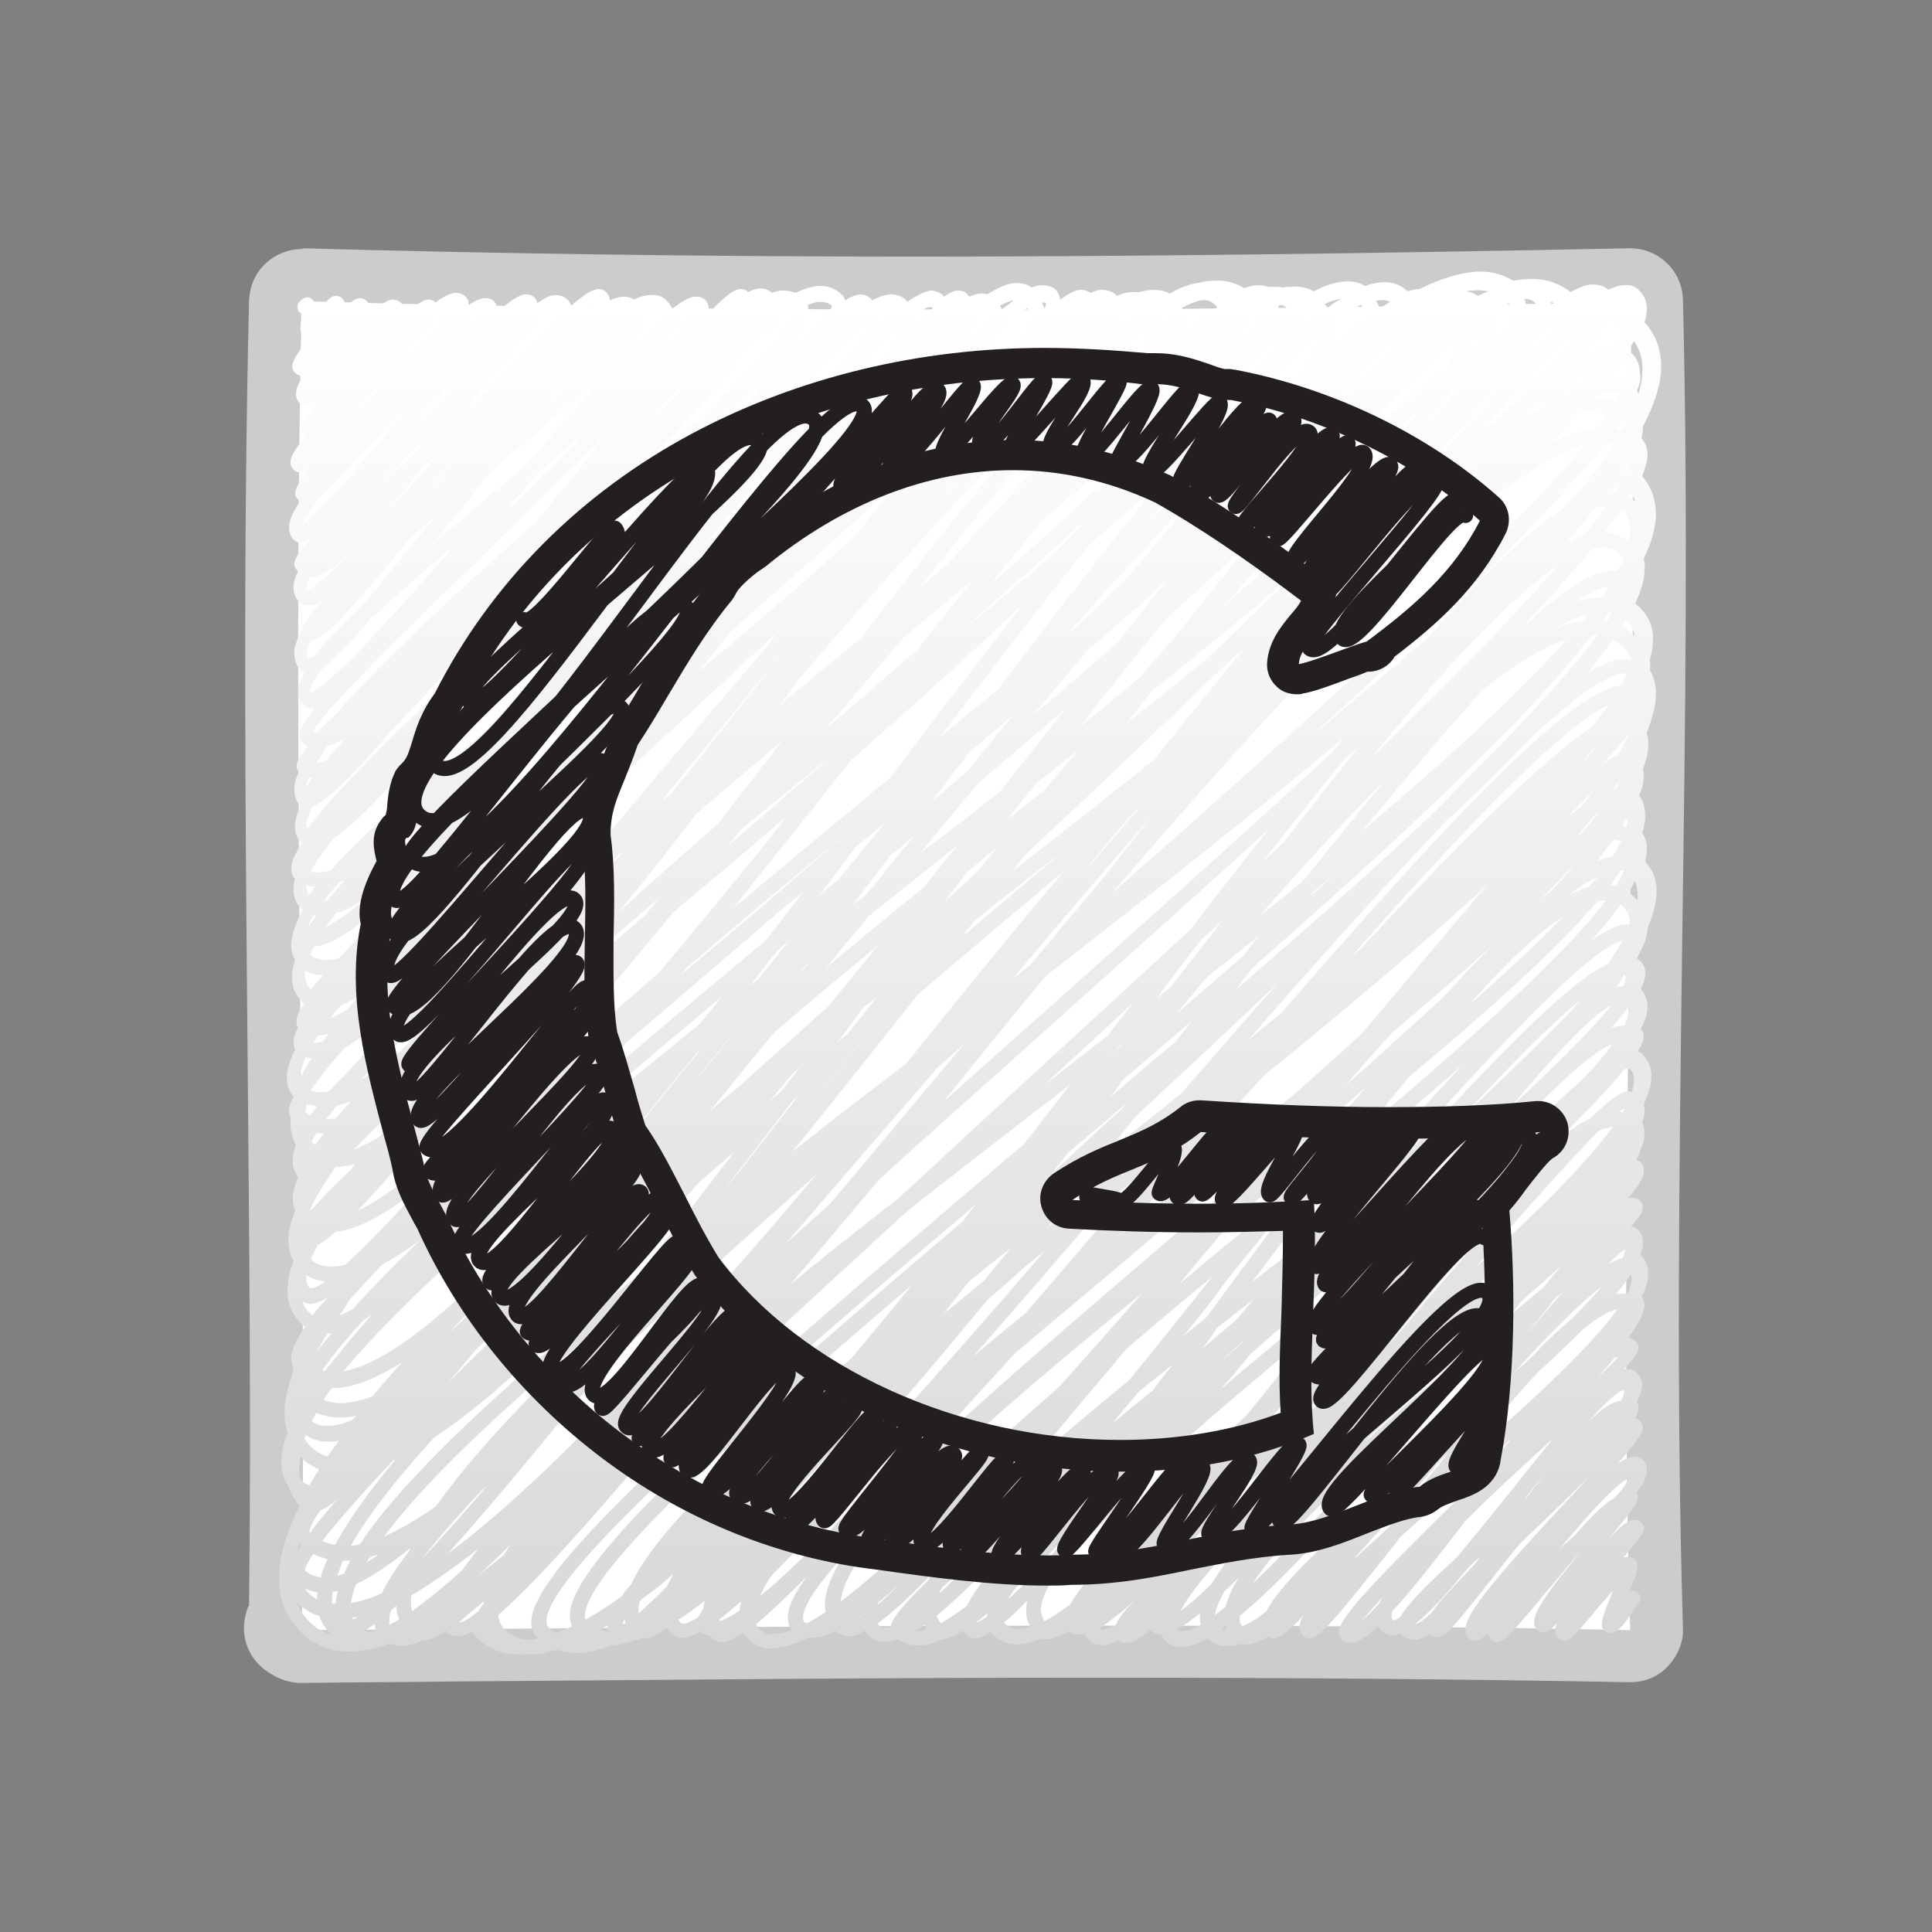 <?xml version="1.0" encoding="utf-8"?>
<!-- Generator: Adobe Illustrator 18.0.0, SVG Export Plug-In . SVG Version: 6.00 Build 0)  -->
<!DOCTYPE svg PUBLIC "-//W3C//DTD SVG 1.1//EN" "http://www.w3.org/Graphics/SVG/1.1/DTD/svg11.dtd">
<svg version="1.1" id="Layer_1" xmlns="http://www.w3.org/2000/svg" xmlns:xlink="http://www.w3.org/1999/xlink" x="0px" y="0px"
	 viewBox="0 0 256 256" enable-background="new 0 0 256 256" xml:space="preserve">
<rect x="0" y="0" width="256" height="256" fill="#808080" stroke="none"/>
<g>
	<path fill="#FFFFFF" d="M40,219.5c-1,0-1.7-0.4-2.2-0.7c-2.3-1.4-1.9-3.5-1.8-4.1c0.1-0.4,0.3-0.8,0.5-1.1
		c0.3-24.9,0-50.3-0.2-74.9c-0.3-32.1-0.6-65.3,0.2-98.8c0-0.9,0.4-1.8,1.1-2.5c0.7-0.6,1.5-1,2.4-1c0,0,0.1,0,0.1,0
		c25.6,0.7,52.1,1.1,81.3,1.1c28.9,0,59.8-0.4,94.5-1.1c0,0,0,0,0.1,0c1.9,0,3.5,1.5,3.5,3.4c0.7,27.9,0.3,56.9-0.1,85
		c-0.4,30-0.8,61.1,0.1,91c0,1-0.3,1.9-1,2.6c-0.7,0.7-1.6,1-2.5,1c0,0,0,0-0.1,0c-21.6-0.4-44.9-0.6-71.2-0.6
		c-28.2,0-56.7,0.2-84.2,0.5c-6.8,0.1-13.6,0.1-20.3,0.2C40.1,219.5,40,219.5,40,219.5L40,219.5z"/>
	<path fill="#CCCCCC" d="M216,40c1.4,57.6-1.7,118,0,176c-23.8-0.5-47.6-0.6-71.3-0.6c-35.2,0-70.2,0.4-104.7,0.6c0,0,0,0,0,0
		c-0.1,0-0.2-0.1-0.4-0.2c-0.1-0.1-0.3-0.2-0.2-0.2c0,0,0.2,0.1,0.6,0.3c0.7-58-1.4-116,0-176c26.8,0.8,54,1.1,81.4,1.1
		C152.8,41.1,184.5,40.7,216,40 M40,33c-1.8,0-3.5,0.7-4.8,1.9c-1.4,1.3-2.1,3-2.2,4.9c-0.8,33.5-0.5,66.8-0.2,99
		c0.2,24.3,0.5,49.3,0.2,73.9c-0.2,0.3-0.3,0.7-0.4,1.1c-0.7,2.4-0.2,5.9,3.3,8c0.5,0.3,2,1.2,4,1.2c0,0,0.1,0,0.1,0
		c6.8-0.1,13.6-0.1,20.4-0.2c27.5-0.2,56-0.5,84.3-0.5c26.3,0,49.6,0.2,71.2,0.6c0,0,0.1,0,0.1,0c1.9,0,3.7-0.7,5-2.1
		c1.3-1.4,2.1-3.2,2-5.1c-0.9-29.8-0.5-60.9-0.1-90.9c0.4-28.1,0.8-57.1,0.1-85.1c-0.1-3.8-3.2-6.8-7-6.8c-0.1,0-0.1,0-0.2,0
		c-34.7,0.7-65.6,1.1-94.5,1.1c-29.1,0-55.7-0.4-81.2-1.1C40.1,33,40.1,33,40,33L40,33z"/>
</g>
<g id="google">
	<g>
		<g>
			<g>
				<linearGradient id="SVGID_1_" gradientUnits="userSpaceOnUse" x1="128.254" y1="39.998" x2="128.254" y2="215.998">
					<stop  offset="0" style="stop-color:#FFFFFF"/>
					<stop  offset="1" style="stop-color:#D9D9D9"/>
				</linearGradient>
				<path fill="url(#SVGID_1_)" d="M214.7,215.7c-0.4,0.4-0.8,0.6-1.2,0.7c-0.4,0-0.7-0.1-0.9-0.3c-0.7-0.7-0.3-1.8,0.8-4.5
					c0.1-0.2,0.2-0.5,0.3-0.8c-0.9,1-1.9,2.1-2.6,3c-2.6,3.1-3.1,3.6-3.8,3.6c-0.3,0-0.6-0.1-0.8-0.3c-0.5-0.5-0.6-1.1-0.2-2
					c-1,1-1.3,1.2-1.8,1.2c-0.3,0-0.6-0.1-0.8-0.3c-1.3-1.3,0.3-3.8,6-10.7c-1.7,1.9-3.4,4-4.7,5.5c-4.8,5.8-5.7,6.7-6.6,6.8
					c-0.3,0-0.6-0.1-0.8-0.3c-0.2-0.2-0.4-0.5-0.5-0.8c-0.7,0.6-1.2,0.9-1.6,0.9c-0.3,0-0.7-0.1-0.9-0.3c-1.7-1.7,1.3-5.6,12.7-17.9
					c1.1-1.1,2.2-2.4,3.3-3.6c-2,2-4.5,4.5-7.6,7.4c-0.6,0.6-1.3,1.2-1.9,1.9c-1.1,1.4-2.2,2.7-3.1,3.9c-5.6,7.1-6.5,8.1-7.5,8.1
					c-0.3,0-0.7-0.1-0.9-0.3c0,0,0,0-0.1-0.1c-0.7,0.5-1.4,0.7-2,0.8c-0.7,0-1.3-0.2-1.7-0.6c-0.1-0.1-0.1-0.1-0.2-0.2
					c-0.3,0.1-0.7,0.2-1,0.2c-0.6,0-1.1-0.2-1.5-0.6c-0.2-0.2-0.3-0.4-0.5-0.6c-1.5,1.4-2.6,2.1-3.5,2.2c-0.5,0-1-0.1-1.3-0.5
					c-0.2-0.2-0.4-0.6-0.4-0.9c0-1.9,4.4-6.5,16.2-18.1c0.9-0.9,1.9-1.9,3-3c1.3-1.6,2.5-3.2,3.7-4.6c-2.7,2.4-5.6,5-8.7,7.7
					c-2,1.7-4.1,3.6-6.1,5.4c-0.2,0.2-0.3,0.4-0.5,0.7c-8.1,10.2-10.1,12.6-11.4,12.7c-0.3,0-0.7-0.1-0.9-0.3
					c-0.2-0.2-0.5-0.6-0.5-1.3c0-0.4,0.2-0.9,0.5-1.4c-2.1,2.2-3.2,3-4,3c-0.3,0-0.5-0.1-0.7-0.2c-1.1,0.6-2,1-2.8,1
					c-0.3,0-0.6,0-0.9-0.1c-0.5,0.2-1,0.3-1.5,0.3c-1.1,0.1-2.1-0.3-2.8-1c-1.3,0.7-2.4,1.1-3.3,1.1c-0.9,0-1.7-0.2-2.3-0.8
					c-0.2-0.2-0.4-0.4-0.5-0.8c-0.7,0-1.1-0.3-1.4-0.5c0,0-0.1-0.1-0.1-0.1c-1.3,1.1-2.3,1.7-3.1,1.7c-0.5,0-0.8-0.1-1.1-0.3
					c-0.8,0.4-1.5,0.6-2.1,0.6c-0.9,0-1.5-0.3-1.8-0.7c-0.2-0.2-0.4-0.4-0.5-0.8c-0.3,0.1-0.5,0.1-0.8,0.1c-0.7,0-1.1-0.2-1.5-0.4
					c-1,0.6-1.9,0.9-2.6,1c-0.3,0-0.6,0-0.8-0.1c-1,0.4-2,0.7-2.9,0.8c-1.5,0.1-2.7-0.4-3.6-1.3c-0.1-0.1-0.2-0.2-0.3-0.4
					c-0.9,0.6-1.6,0.9-2.1,0.9c-0.6,0-1-0.2-1.2-0.5c-0.1-0.1-0.2-0.3-0.4-0.5c-1.1,0.7-2,1.1-2.7,1.1c0,0,0,0,0,0
					c-1,0.5-2,0.8-2.9,0.8c-1.2,0.1-2.2-0.2-3-0.8c-0.6,0.2-1.1,0.3-1.5,0.3c-0.9,0.1-1.8-0.2-2.4-0.8c-0.2-0.2-0.3-0.4-0.5-0.6
					c-0.8,0.5-1.5,0.7-2.1,0.7c-0.9,0-1.4-0.3-1.7-0.6c0,0,0,0-0.1-0.1c-1.2,0.6-2.2,0.9-3.1,0.9c-0.2,0-0.3,0-0.5,0
					c-1.7,0.8-3.2,1.3-4.5,1.4c-1.4,0.1-2.6-0.3-3.4-1.2c-0.3-0.3-0.5-0.6-0.7-0.9c-1.2,0.9-2.1,1.3-2.8,1.3c-0.6,0-1-0.2-1.2-0.4
					c-0.1-0.1-0.2-0.2-0.3-0.4c-0.6-0.1-1.1-0.3-1.4-0.6c-0.9,0.5-1.7,0.8-2.3,0.8c-0.8,0-1.3-0.3-1.6-0.6c-0.2-0.2-0.4-0.4-0.5-0.7
					c-1.2,0.9-2.2,1.4-3,1.4c-0.2,0-0.3,0-0.5,0c-1.3,0.5-2.5,0.8-3.6,0.9c-0.1,0-0.2,0-0.3,0c-1.4,0.6-2.7,0.9-4,1
					c-1.2,0.1-2.2-0.1-3.2-0.4c-1,0.3-2,0.5-2.8,0.6c-0.3,0-0.5,0-0.8,0c-0.2,0-0.4,0-0.5,0c-2.7,0.2-5-0.6-6.7-2.4
					c-0.1-0.1-0.3-0.3-0.4-0.6c-0.7,0.4-1.4,0.6-1.9,0.6c-0.8,0-1.3-0.3-1.5-0.6c0,0-0.1-0.1-0.1-0.1c-1.2,0.8-2.2,1.2-2.9,1.3
					c-0.1,0-0.1,0-0.2,0c-1,0.4-1.9,0.6-2.6,0.7c-0.7,0-1.3-0.1-1.8-0.3c-1.6,0.6-3.1,0.9-4.5,1c-3,0.2-5.4-0.7-7.3-2.6
					c-2-2-3-4.7-2.8-7.8c0.1-2.6,1.1-5.6,2.7-8.9c-0.7-0.8-1.2-1.7-1.5-2.6c-0.7-1-1-2.3-0.9-3.7c0.1-1,0.3-2.1,0.8-3.3
					c-0.3-1-0.4-2-0.4-3.2c0.1-1.4,0.4-2.8,1-4.4c0-0.3,0.1-0.7,0.2-1.1c-0.2-0.3-0.3-0.7-0.3-1.3c0-1,0.7-2.4,1.8-4.1
					c-0.2-0.1-0.3-0.3-0.5-0.4c-1.3-1.3-1.9-2.9-1.8-4.9c0.1-1.1,0.3-2.2,0.8-3.4c-0.5-0.9-0.7-1.9-0.7-3c0-1.1,0.4-2.3,0.9-3.7
					c-0.2-0.5-0.3-1.1-0.3-1.7c0-0.8,0.3-1.7,0.7-2.7c-0.5-0.7-0.8-1.5-0.7-2.4c0-0.6,0.2-1.2,0.4-1.9c-0.5-1-0.8-2.1-0.7-3.3
					c0-0.1,0-0.2,0-0.3c-0.1-0.2-0.2-0.6-0.2-0.9c0-0.5,0.2-1.2,0.6-1.9c-0.6-0.7-0.9-1.5-0.9-2.6c0-1,0.4-2.2,1.1-3.6
					c-0.1-0.3-0.2-0.6-0.2-1.1c0-0.5,0.2-1.1,0.6-1.8c-0.1-0.2-0.3-0.5-0.2-0.9c0-0.6,0.3-1.3,1-2.3c-0.1-0.1-0.2-0.2-0.3-0.3
					c-0.9-0.9-1.4-2.1-1.3-3.5c0-0.6,0.2-1.3,0.4-2c-0.4-0.7-0.6-1.5-0.5-2.4c0.1-0.8,0.3-1.6,0.7-2.5c0.2-0.5,0.4-1.1,0.8-1.7
					c0,0,0,0-0.1-0.1c-0.8-0.8-1.2-1.8-1.1-3c0-0.3,0.1-0.7,0.2-1c-0.3-0.3-0.5-0.7-0.5-1.5c0-0.8,0.5-1.9,1.4-3.3
					c0,0-0.1-0.1-0.1-0.1c-0.6-0.6-0.9-1.4-0.8-2.3c0-0.7,0.3-1.6,0.7-2.5c0,0,0,0,0,0c-0.5-0.5-0.8-1.3-0.8-2.2
					c0-0.7,0.2-1.5,0.6-2.3c-0.2-0.2-0.3-0.6-0.3-0.9c0-0.5,0.5-1.3,1.5-2.5c-0.2-0.1-0.5-0.3-0.7-0.5c-0.2-0.2-0.4-0.6-0.4-1
					c0-0.7,0.6-1.8,2-3.5c-0.1,0-0.2,0-0.3,0c-0.6,0-1-0.2-1.2-0.5c-0.5-0.5-0.7-1.1-0.7-1.8c0-0.7,0.3-1.5,0.9-2.4
					c-0.2-0.1-0.3-0.2-0.5-0.3c-0.6-0.6-0.9-1.4-0.9-2.4c0-0.9,0.4-1.9,1-3c0.1-0.7,0.9-1.8,2.8-4c-0.7,0.5-1.4,0.7-1.9,0.7
					c-0.6,0-1.1-0.2-1.3-0.5c-0.5-0.5-0.7-1.1-0.7-1.9c0-0.6,0.2-1.3,0.6-2.1c0,0-0.1-0.1-0.1-0.1c-0.7-0.7-0.7-1.4,1.7-4.2
					c-0.5,0.3-0.9,0.4-1.2,0.5c-0.4,0-0.7-0.1-1-0.4c-0.4-0.4-0.6-1-0.6-1.6c0-0.9,0.5-2.1,1.5-3.5c-0.1-0.1-0.2-0.1-0.3-0.2
					c-0.7-0.7-0.6-1.5,1.6-4.2c-0.5,0.4-0.9,0.6-1.3,0.6c-0.4,0-0.7-0.1-0.9-0.4c-0.8-0.8-0.5-1.9,1.6-4.4c-0.1-0.1-0.2-0.1-0.3-0.2
					c-0.7-0.7-0.5-1.3,1.6-3.9c-0.3,0.1-0.5,0.2-0.8,0.2c-0.5,0-0.9-0.1-1.3-0.5c-0.8-0.8-0.6-2,0.5-3.6c0,0,0,0,0,0
					c-0.4,0-0.8-0.1-1.1-0.4c-0.9-0.9-0.1-2,1.7-4.5c-0.2,0-0.4-0.1-0.6-0.3c-0.5-0.5-0.4-1.1-0.3-2.3c0-0.2,0-0.5,0-0.8
					c-0.1,0-0.1-0.1-0.2-0.1c-0.4-0.4-0.4-1.2,0.1-1.5c0.1-0.2,0.4-0.4,0.8-0.5c0.3,0,0.6,0.1,0.8,0.3c0.4,0.4,0.5,1,0.4,1.9
					c0.1-0.1,0.2-0.2,0.3-0.3c1.4-1.7,1.8-2.1,2.4-2.1c0.3,0,0.6,0.1,0.8,0.3c0.4,0.4,0.5,0.8,0.3,1.4c0.8-0.9,1.4-1.3,2-1.4
					c0.4,0,0.7,0.1,1,0.4c1,1-0.2,2.5-3.1,6.1c-1.3,1.5-3.4,4.2-4.1,5.6c1.2-1.1,3.4-4,4.7-5.8c3.1-4.3,4.6-6,5.9-6.1
					c0.4,0,0.8,0.1,1.1,0.4c0.6,0.6,0.6,1.5-0.6,3.3c2.1-2.6,3.2-3.6,4.2-3.7c0.4,0,0.8,0.1,1,0.4c0,0,0,0,0,0
					c1-0.8,1.9-1.2,2.6-1.3c0.6,0,1.1,0.2,1.4,0.5c0.3,0.3,0.4,0.6,0.4,1.1c0.8-0.5,1.4-0.8,2-0.9c0.6,0,1.1,0.1,1.4,0.5
					c0.2,0.2,0.4,0.5,0.4,1.1c0,0.1,0,0.2,0,0.3c1.7-1.6,3-2.4,3.8-2.4c0.4,0,0.8,0.1,1.1,0.4c0.2,0.2,0.4,0.5,0.4,0.8
					c0.9-0.7,1.7-1.1,2.4-1.1c0.6,0,1.2,0.2,1.6,0.6c0.2,0.2,0.4,0.5,0.5,0.8c1.6-1.4,2.7-2.1,3.5-2.2c0.4,0,0.8,0.1,1.1,0.4
					c0.3,0.3,0.5,0.6,0.5,1.1c0.6-0.3,1.2-0.4,1.7-0.5c0.6,0,1.1,0.1,1.5,0.4c0.8-0.4,1.5-0.6,2.2-0.6c0.9-0.1,1.7,0.2,2.2,0.8
					c0.3,0.3,0.5,0.7,0.7,1c1.3-1,2.3-1.6,3.1-1.6c0.6,0,1,0.2,1.2,0.4c0.2,0.2,0.5,0.6,0.5,1.2c0,0.2-0.1,0.5-0.2,0.8
					c2.2-2.3,3.5-3.4,4.4-3.4c0.4,0,0.8,0.1,1,0.4c0,0,0,0,0,0c0.6-0.3,1.1-0.4,1.5-0.5c0.7,0,1.2,0.2,1.7,0.6
					c0.5-0.2,1-0.3,1.4-0.3c0.6,0,1.2,0.1,1.7,0.3c1.1-0.5,2-0.8,2.9-0.9c1.3-0.1,2.4,0.3,3.3,1.2c0.2,0.2,0.3,0.4,0.4,0.7
					c0.7-0.5,1.4-0.7,1.9-0.8c0.7,0,1.2,0.3,1.4,0.5c0.1,0.1,0.2,0.2,0.3,0.3c0.8-0.5,1.6-0.7,2.3-0.8c0.8,0,1.5,0.2,2.1,0.7
					c0.1,0.1,0.2,0.2,0.2,0.3c1.3-0.9,2.4-1.4,3.1-1.5c0.7,0,1.2,0.3,1.5,0.5c0.1,0.1,0.2,0.2,0.3,0.3c0.7-0.5,1.3-0.8,1.8-0.8
					c0.5,0,0.9,0.1,1.2,0.4c0.1,0.1,0.2,0.2,0.3,0.4c0.6-0.2,1.1-0.4,1.6-0.4c0.3,0,0.6,0,0.8,0.1c1.5-0.9,2.8-1.5,3.8-1.5
					c0.8,0,1.6,0.2,2.1,0.6c0.5-0.2,1-0.3,1.4-0.3c0.9,0,1.5,0.3,1.8,0.6c0.2,0.2,0.5,0.7,0.6,1.3c1.1-0.8,2-1.3,2.7-1.3
					c0.6,0,1,0.2,1.3,0.4c0.6-0.3,1.1-0.4,1.5-0.4c0.7,0,1.4,0.2,1.9,0.7c0,0,0,0,0.1,0.1c0.7-0.3,1.4-0.5,2-0.5c0.4,0,0.7,0,1,0
					c0.6-0.2,1.1-0.2,1.6-0.3c0.9,0,1.7,0.1,2.4,0.5c1.4-0.8,2.7-1.3,3.8-1.4c0.7-0.2,1.4-0.3,2.1-0.3c1.5-0.1,2.9,0.3,4,1
					c0.6-0.3,1.2-0.4,1.7-0.4c0.5,0,0.9,0,1.4,0.2c0.1,0,0.2,0,0.4,0c0.6,0,1.1,0,1.7,0.1c0.3-0.1,0.6-0.1,0.9-0.1
					c1.2-0.1,2.2,0.1,3.1,0.6c1.5-0.8,2.8-1.2,4-1.3c1-0.1,2,0.1,2.8,0.6c0.7-0.3,1.4-0.4,2.1-0.5c1.4-0.1,2.6,0.3,3.5,1.2
					c0,0,0,0,0,0c0.5-0.2,0.9-0.2,1.3-0.3c0.1,0,0.2,0,0.3,0c2.8-1.4,5.2-2.1,7.4-2.3c1.9-0.1,3.6,0.3,5,1.2
					c0.6-0.1,1.1-0.2,1.7-0.2c2.3-0.2,4.2,0.4,5.9,1.7c1.1-0.6,2.1-1,2.9-1c0.8,0,1.6,0.2,2.1,0.7c0.8-0.4,1.5-0.6,2.1-0.6
					c0.9-0.1,1.6,0.2,2.1,0.8c0.6,0.6,1,1.5,0.9,2.5c0,0.5-0.1,1-0.3,1.6c1.6,1.7,2.3,3.9,2.2,6.4c-0.1,2.2-1,4.7-2.4,7.4
					c0,0.1,0,0.1,0,0.2c0,0.4-0.1,0.9-0.2,1.4c0,0,0,0,0,0c0.5,0.5,0.8,1.3,0.8,2.2c0,0.8-0.3,1.7-0.7,2.8c1.3,1.5,1.9,3.4,1.8,5.5
					c-0.1,1.6-0.6,3.4-1.6,5.4c0.1,0.5,0.2,1,0.1,1.6c0,1.2-0.4,2.5-1.1,4.1c0,0.1-0.1,0.2-0.1,0.3c0.2,0.2,0.4,0.3,0.6,0.5
					c1.3,1.3,1.9,2.9,1.7,4.8c0,0.7-0.2,1.4-0.4,2.2c0.1,0.4,0.1,0.9,0,1.3c0.6,1,0.9,2.2,0.8,3.6c-0.1,1.4-0.5,2.9-1.2,4.7
					c0.2,0.6,0.2,1.2,0.2,1.8c0,0.9-0.3,1.9-0.7,3c0.1,0.3,0.1,0.7,0.1,1c0,0.8-0.2,1.6-0.6,2.5c0.6,0.8,0.8,1.8,0.8,2.9
					c0,0.7-0.2,1.4-0.4,2.1c0.5,0.7,0.7,1.5,0.6,2.4c0,0.4-0.1,0.9-0.2,1.4c1.1,1.1,1.6,2.6,1.5,4.3c-0.1,1.3-0.4,2.7-1.1,4.2
					c-0.1,0.6-0.2,1.2-0.4,1.9c-0.1,0.4-0.3,0.8-0.5,1.2c-0.2,0.4-0.4,0.8-0.6,1.2c0.2,0.1,0.3,0.2,0.5,0.4c0.3,0.3,0.7,0.9,0.6,1.7
					c0,0.5-0.2,1.2-0.6,1.9c0.6,0.7,0.9,1.5,0.9,2.5c0,0.8-0.3,1.8-0.9,2.8c0,0,0,0,0,0c0.2,0.2,0.4,0.5,0.4,1.1
					c0,0.5-0.3,1.1-0.8,1.9c0.3,0.1,0.6,0.3,0.7,0.5c0.8,0.8,1.2,1.9,1.1,3.1c0,1-0.4,2.1-1,3.4c0.1,0.3,0.1,0.6,0.1,0.9
					c0,0.5-0.1,1-0.3,1.5c0.2,0.5,0.3,1,0.3,1.5c0,0.7-0.2,1.5-0.6,2.3c0,0.3-0.2,0.7-0.5,1.2c0.2,0,0.5,0.2,0.6,0.3
					c0.2,0.2,0.5,0.6,0.4,1.2c0,0.8-0.7,2-2.1,3.6c0.1,0,0.3-0.1,0.4-0.1c0.5,0,0.9,0.1,1.2,0.4c0.2,0.2,0.4,0.6,0.4,0.9
					c0,0.6-0.5,1.3-1.6,2.5c0.3,0,0.6,0.2,0.9,0.4c0.5,0.5,0.7,1.1,0.7,1.8c0,0.5-0.1,1-0.4,1.5c0.1,0.1,0.2,0.1,0.2,0.2
					c0.6,0.6,0.9,1.4,0.9,2.4c0,0.9-0.3,1.9-0.9,3c0.2,0.2,0.4,0.6,0.4,1.1c0,1-0.7,2.4-2.1,4.3c0.4,0.1,0.7,0.3,1,0.6
					c0.2,0.2,0.3,0.5,0.3,0.8c0,0.6-0.5,1.3-1.9,2.8c0.1,0,0.2,0,0.3,0c0.5,0,1,0.1,1.4,0.5c0.5,0.5,0.7,1.1,0.7,1.7
					c0,0.6-0.3,1.3-0.7,2.1c0.1,0.2,0.2,0.5,0.2,0.8c0,0.4-0.1,0.9-0.4,1.4c0.2,0.1,0.4,0.2,0.6,0.4c0.8,0.8,0.6,1.6-2.9,5.6
					c0.8-0.5,1.4-0.8,2-0.9c0.5,0,1,0.1,1.3,0.5c0.4,0.4,0.6,0.9,0.5,1.4c0,0.8-0.5,1.8-1.4,2.9c0.7,0.8,0.1,1.6-3.8,6.3
					c1.8-2,2.8-2.7,3.6-2.7c0.4,0,0.7,0.1,0.9,0.4c0.8,0.8,0.4,1.3-2.4,4.6c0.2-0.1,0.4-0.1,0.6-0.1c0.3,0,0.7,0.1,0.9,0.3
					c0.7,0.7,0.4,1.7-0.7,4.3c0.1-0.1,0.2-0.1,0.4-0.1c0.3,0,0.6,0.1,0.8,0.3c0.4,0.4,0.3,1.2-0.2,1.6c-0.1,0.1-0.2,0.3-0.4,0.6
					C215.5,214.8,215.1,215.3,214.7,215.7z M211.1,200.8c1.1-1.1,1.9-1.8,2.7-2.2c1.1-1.1,1.8-2.1,2-2.7c-1.6,0.6-5.7,5.2-9.1,9.3
					c0.6-0.5,1.2-1.1,1.9-1.7C209.5,202.5,210.4,201.5,211.1,200.8z M187.5,215.2c0.6-0.1,1.3-0.7,2.2-1.5c0.9-1.4,2.7-3.3,5.4-6.1
					c0.3-0.4,0.7-0.8,1-1.3c-0.6,0.5-1.1,1-1.6,1.5C191.7,211.2,189.4,213.7,187.5,215.2z M202,198.7c0.1-0.1,0.3-0.2,0.4-0.4
					c1.1-1.4,2-2.7,3-3.9C204.2,195.9,203,197.3,202,198.7z M210.7,188.2c1.6-1.6,3-2.5,4-2.6c0,0,0.1,0,0.1,0
					c0.3-0.5,0.4-0.9,0.4-1.2c0-0.1,0-0.1,0-0.2c-0.9,0.1-2.8,2-5,4.5C210.4,188.5,210.5,188.3,210.7,188.2z M184.5,213.5
					c-0.1,0.2-0.1,0.5-0.1,0.7c0,0.3,0.1,0.4,0.1,0.5c0.3,0,0.6-0.1,1.1-0.5c0.9-1.6,3.2-4,7.4-7.8c2.3-2.8,4.8-5.8,6.7-8.2
					c2.3-2.9,4.4-5.5,6.2-7.7c-3.5,3.2-7.8,7.1-11.7,11C190.2,206.7,187,210.8,184.5,213.5z M180.4,214.8c0.7-0.6,1.5-1.4,2.4-2.4
					c0.1-0.2,0.2-0.5,0.3-0.7C182,213,181.1,214,180.4,214.8z M211.7,182.5c1.2-1.1,2.1-2,2.7-2.7c-0.2,0-0.3,0.1-0.5,0.1
					C213.3,180.8,212.5,181.6,211.7,182.5z M192.7,194.7c8.4-7.4,17.7-15.7,21.6-21.2c-1.2,0.2-2.8,1.2-4.6,2.7
					c-1.7,1.7-3.7,3.6-5.9,5.6C200.3,185.6,196.4,190.2,192.7,194.7z M214.1,171.5c0.2,0,0.4-0.1,0.6-0.1c0.3,0,0.6,0,0.9,0.1
					c0.4-0.8,0.6-1.5,0.6-2c0-0.3,0-0.5-0.1-0.6C215.5,169.7,214.9,170.6,214.1,171.5z M179.4,206.6c1.4-1.3,3-2.7,4.7-4.3
					c2.7-3.5,5.4-6.8,7.9-9.9c-0.2,0.2-0.4,0.4-0.6,0.5c-0.1,0.1-0.1,0.1-0.2,0.2c-4.2,5-8.1,9.4-11.5,13.1
					C179.6,206.3,179.5,206.5,179.4,206.6z M204.2,178.5c1.5-1.5,2.8-2.7,4.1-3.8c1.5-1.5,2.9-3,4-4.3c-1.7,1.3-4.1,3.5-7.7,7.2
					c-1.3,1.3-2.6,2.8-4,4.3c0.5-0.4,1-0.9,1.5-1.3C202.9,179.9,203.6,179.2,204.2,178.5z M213.1,167.5c0.7-0.4,1.4-0.7,1.9-0.8
					c0.2-0.5,0.3-0.9,0.4-1.2C214.9,165.8,214.1,166.5,213.1,167.5z M164.6,215.5c1-0.4,2.1-1.1,3.2-2c1.6-3.2,7-8.4,15.2-15.7
					c4.9-5.8,9.9-12.2,14.4-17.9c0.4-0.5,0.7-0.9,1.1-1.4c-2,1.7-4,3.4-6.1,5.2c-11.5,13.6-21.2,24.7-28.1,30.4c0,0,0,0.1,0,0.1
					C164.2,214.7,164.3,215.1,164.6,215.5z M206.1,172c-1.3,1.6-2.6,3.3-3.9,4.9c1.9-2.2,3.5-4.2,5-5.8
					C206.8,171.4,206.5,171.7,206.1,172z M161.9,215.8c0.2,0.1,0.4,0.1,0.7,0.1c-0.1-0.2-0.1-0.3-0.2-0.5
					C162.2,215.6,162,215.7,161.9,215.8z M166,209.8c4.6-4.3,10.2-10.4,15.8-16.9C174.9,199.2,168.9,205.3,166,209.8z M161,214
					c0.4-0.3,0.9-0.7,1.4-1.1c0.3-1.1,0.8-2.4,1.7-3.8c-0.7,0.6-1.3,1.3-1.9,1.8C161.5,212.2,161.1,213.2,161,214z M199.7,174.7
					c0.1-0.1,0.3-0.2,0.4-0.4c1.5-1.3,3.1-2.6,4.5-3.8c0.8-1,1.6-2,2.4-2.9c-1.6,1.5-3.5,3.1-5.5,4.9
					C201,173.3,200.4,174,199.7,174.7z M155.9,215.9c0.1,0.1,0.3,0.2,0.8,0.2c0.7,0,1.5-0.3,2.4-0.8c-0.1-0.3-0.1-0.7-0.1-1
					c0-0.2,0-0.3,0-0.5C157.8,214.7,156.8,215.5,155.9,215.9z M180.9,191c3.1-2.8,6.4-5.7,9.9-8.7c0.4-0.4,0.7-0.9,1.1-1.3
					c-3.3,2.9-6.8,6-10.1,9C181.5,190.3,181.2,190.7,180.9,191z M156.4,213.5c1.1-0.8,2.6-2.1,4.2-3.7c2-3.4,5.7-7.6,10.4-12.2
					c0,0,0.1-0.1,0.1-0.1c-1.8,1.6-3.5,3.1-5.2,4.6C161.2,206.8,157.8,210.8,156.4,213.5z M181.5,184.1c4.6-4,9.2-8.1,13.5-12.2
					c1.4-1.6,2.7-3.1,4-4.5c-3.9,3.6-8.2,7.4-12.9,11.4C184.5,180.7,183,182.4,181.5,184.1z M195.5,168c7.8-7,14.6-13.7,18.2-18.7
					c-0.5,0.1-1.1,0.2-1.8,0.5c0,0,0,0,0,0C207.9,153.8,201.7,160.8,195.5,168z M154.4,208c2.7-2.5,6.3-5.7,10.9-9.7
					c1.5-1.8,3-3.7,4.4-5.5c-2,1.7-4,3.4-6,5.1C160.2,201.8,157.1,205.2,154.4,208z M145.8,215.9c0,0,0.1,0,0.3,0
					c0.4,0,1-0.2,1.7-0.5c0.3-0.8,1.2-2,2.7-3.5c-1.8,1.7-3.4,2.9-4.6,3.7C145.8,215.7,145.8,215.9,145.8,215.9
					C145.8,215.9,145.8,215.9,145.8,215.9z M214.6,147.3c0.1,0,0.2,0,0.4,0.1c0.1-0.2,0.2-0.4,0.3-0.5
					C215,147,214.8,147.1,214.6,147.3z M184.1,178c0.2-0.2,0.4-0.3,0.5-0.5c1.6-1.8,3.1-3.6,4.6-5.4c4.8-5.5,8.8-10.1,12.1-13.9
					C196.1,163.6,190,170.7,184.1,178z M210.7,148.2c2.5-2.4,4-3.5,4.9-3.6c0.2,0,0.4,0,0.6,0.1c0.2-0.5,0.3-1.1,0.3-1.5
					c0-0.7-0.1-1.2-0.6-1.6c0,0-0.1,0-0.2,0c-0.2,0-0.3,0-0.5,0.1c-1.7,2.2-4.5,5.1-8.5,9.1C208.2,149.6,209.5,148.8,210.7,148.2z
					 M172.2,188.1c0.3-0.2,0.5-0.4,0.8-0.6c1-0.9,2-1.7,3.1-2.6c6.3-7.9,12.8-16,18.8-22.5c-1.2,1.1-2.4,2.3-3.7,3.5
					c-3.8,4.4-7.6,8.9-11.2,13.2C177.1,182.2,174.6,185.2,172.2,188.1z M157.9,200.3c1.4-1.2,2.8-2.5,4.4-3.8
					c5.1-5.8,10.6-12.2,15.6-18.2c-2.3,2.2-4.7,4.5-7.1,6.8C165.9,190.8,161.6,195.9,157.9,200.3z M138.4,214.8
					c1-0.5,2.2-1.3,3.4-2.2c2.5-4.4,10.8-12.9,23.5-25.2c2.9-3.6,5.9-7.3,8.8-11.1c-8.4,7-16.9,14.1-23.5,20.4
					c-3.9,4.4-7.3,8.1-10.2,11.1c-1.5,2.2-2.4,4-2.5,5.4C138,213.9,138.1,214.4,138.4,214.8z M181.1,172.5c0.3-0.3,0.5-0.5,0.8-0.8
					c2.5-2.4,5.1-4.8,7.8-7.3c0.9-1,1.7-2,2.6-3c-2,1.7-4.2,3.5-6.3,5.3C184.3,168.6,182.7,170.5,181.1,172.5z M205.4,147
					c1.5-1.5,2.8-2.7,4-3.7c1.8-1.8,3.2-3.5,4.3-5c-4,1.6-11.5,9.5-20.1,19.4c3.6-3,6.9-5.9,9.9-8.7
					C204.1,148.3,204.8,147.6,205.4,147z M133,215c0,0,0.1,0.1,0.1,0.1c0.6,0.6,1.2,0.8,2.1,0.7c0.4,0,0.8-0.1,1.3-0.3
					c-0.4-0.7-0.6-1.5-0.5-2.4c0-0.3,0.1-0.7,0.1-1C135,213.3,133.9,214.3,133,215z M213.5,136.2c0.5-0.2,0.9-0.2,1.3-0.3
					c0.1,0,0.2,0,0.4,0c0.4-0.8,0.6-1.5,0.7-2.1c0-0.2,0-0.4,0-0.5C215.2,134.2,214.4,135.2,213.5,136.2z M161.6,184.2
					c5.3-4.5,11.1-9.3,16.9-14.1c0.4-0.3,0.8-0.7,1.2-1c0.5-0.7,1.1-1.4,1.6-2.1c0.9-1.2,1.8-2.3,2.7-3.5c-1.8,1.6-3.8,3.3-5.7,5
					c-4.2,3.6-8.5,7.3-12.7,11C164.3,181.2,163,182.7,161.6,184.2z M200.1,146.8c5.9-5.5,10.8-10.3,13.4-13.6
					C210.6,134.8,205.8,140,200.1,146.8z M175.3,168.6c0.6-0.5,1.2-1,1.8-1.6c4.5-3.9,9.2-8,13.7-11.9c0.8-1,1.6-2,2.4-3
					c-4.9,4.5-10.2,9.2-15.7,13.9C176.7,166.9,176,167.8,175.3,168.6z M214.1,130.8c0.3-0.1,0.5-0.1,0.7-0.1c0.1,0,0.2,0,0.3,0
					c0.2-0.5,0.3-0.9,0.3-1.2c0-0.2,0-0.2-0.1-0.3c0,0,0,0-0.1-0.1C215,129.7,214.6,130.2,214.1,130.8z M133.6,211.9
					c1.6-1.4,3.4-3.3,5.5-5.5c2.3-3.2,5.9-7,10.2-11.1c1.4-1.6,2.9-3.3,4.4-4.9c-1.2,1.1-2.3,2.1-3.4,3.2
					c-6.3,7.1-11.6,12.8-15.7,16.8C134.2,210.9,133.8,211.4,133.6,211.9z M129.4,215c0.3-0.1,0.8-0.4,1.4-0.8c0,0,0,0,0,0
					c0-0.2,0-0.4,0.1-0.5c-0.5,0.4-1,0.9-1.5,1.2C129.4,214.9,129.4,215,129.4,215z M161.8,180.4c0.8-0.7,1.6-1.4,2.5-2.2
					c0.2-0.2,0.4-0.4,0.6-0.6C163.8,178.5,162.8,179.4,161.8,180.4z M196.1,145.8c4.7-4.5,9-8.6,12.3-12.1c0.3-0.4,0.7-0.8,1-1.2
					c-3.9,3.2-9,8.4-14.8,14.6C195.1,146.7,195.6,146.2,196.1,145.8z M124.7,215.1c1-0.6,2.2-1.4,3.4-2.3
					c2.1-4.2,8.9-11.4,19.1-21.3c0.1-0.1,0.1-0.1,0.2-0.2c-2.3,1.9-4.6,3.8-6.9,5.7c-6.4,7.5-12,13.5-16.4,17.1
					C124.2,214.4,124.4,214.8,124.7,215.1z M200.4,138.2c5.6-5.6,9.8-9.2,12.7-10.5c0.7-1.1,1.4-2.1,1.9-3.1
					c-4.5,1-18.8,16.5-33.5,33.1c0.8-0.7,1.6-1.3,2.5-2C190.3,148.7,195.8,142.8,200.4,138.2z M173.7,166.6c0.3-0.3,0.7-0.6,1.1-1
					c0.2-0.2,0.4-0.4,0.6-0.6c-0.3,0.3-0.7,0.5-1,0.8C174.2,166.1,174,166.3,173.7,166.6z M159.3,178.7c1.4-1.2,2.8-2.4,4.3-3.6
					c0.9-1,1.7-2,2.5-2.9c-1.6,1.2-3.2,2.5-4.8,3.7C160.7,176.9,160,177.8,159.3,178.7z M121.3,216.1c0.2,0,0.4,0,0.6,0
					c0.3,0,0.6-0.1,0.9-0.2c-0.1-0.2-0.2-0.4-0.3-0.6C122.1,215.6,121.7,215.9,121.3,216.1z M210.9,124.6c1.9-1.3,3.4-2.1,4.5-2.1
					c0.2,0,0.4,0,0.6,0c0-0.9-0.3-1.7-0.9-2.3c-0.1-0.1-0.2-0.2-0.4-0.3C213.7,121.4,212.4,122.9,210.9,124.6z M165.9,169.9
					c1-0.8,2-1.6,3.1-2.4c1.3-1.1,2.7-2.1,4.1-3.2c7.8-9,14.7-16.8,20.7-23.2c-5.4,4.7-11.3,9.8-17.5,14.9
					C172.7,160.7,169.3,165.4,165.9,169.9z M147.5,188.5c0.3-0.2,0.6-0.5,0.9-0.7c1.4-1.2,2.9-2.4,4.4-3.6c0.8-1.1,1.7-2.3,2.6-3.4
					c-1.5,1.2-2.9,2.3-4.4,3.5C149.8,185.7,148.6,187.1,147.5,188.5z M215.8,118.2c0.2,0.2,0.4,0.4,0.7,0.6c0.2,0.2,0.3,0.4,0.5,0.5
					c0-0.2,0-0.3,0-0.5c0-0.8-0.1-1.5-0.4-2.1C216.4,117.3,216.1,117.8,215.8,118.2z M124.5,211.1c1.5-1.4,3.2-3,5-4.9
					c-1.8,1.5-3.4,3-4.7,4.2C124.6,210.7,124.5,210.9,124.5,211.1z M121.7,213.4c0.1-0.1,0.2-0.2,0.3-0.2c0,0,0-0.1,0-0.1
					C121.9,213.2,121.8,213.3,121.7,213.4z M130.1,203c2.5-2.2,5.5-4.6,8.9-7.5c1.2-1.4,2.4-2.9,3.7-4.4
					C137.7,195.5,133.4,199.5,130.1,203z M156.8,177c1-0.8,2.1-1.6,3.1-2.5c1.3-1.8,2.6-3.5,3.9-5.3c1.9-2.5,3.8-5.1,5.6-7.6
					c-0.4,0.3-0.7,0.6-1.1,0.9c-1.9,2.4-3.9,4.8-5.8,7.2C160.7,172.2,158.8,174.7,156.8,177z M116.3,215.1c0.1,0.1,0.1,0.2,0.2,0.3
					c0.1,0.1,0.4,0.3,0.8,0.3c0.2,0,0.5-0.1,0.7-0.1c0.2-1.2,1.8-3.1,5.1-6.3c0.1-0.3,0.3-0.5,0.4-0.8
					C120.7,211.4,118.3,213.7,116.3,215.1z M181.8,148.8c13.6-11.6,25.6-22.3,31-29.5c-0.2,0-0.4,0-0.5,0c-0.2,0-0.4,0-0.6,0.1
					c-5.5,6.5-14.5,14.5-25,23.3C185.1,144.6,183.5,146.6,181.8,148.8z M136.3,194.2c3.9-3.5,8.4-7.3,13.3-11.3
					c3.7-4.5,7.4-9.2,11.1-13.8c-3.9,3.2-7.8,6.5-11.5,9.7C144.4,184.5,140.1,189.6,136.3,194.2z M213.4,117.3
					c0.2,0,0.5,0.1,0.7,0.1c0.4-0.7,0.8-1.3,1.1-2c-0.1,0-0.3-0.1-0.4-0.1C214.3,116,213.9,116.6,213.4,117.3z M116.2,212.7
					c1.1-0.9,2.3-2.1,3.7-3.4c-1.3,1.2-2.5,2.2-3.6,3.1C116.3,212.5,116.3,212.6,116.2,212.7z M194.5,133.3
					c4.9-4.3,9.2-8.3,12.7-11.9C203.6,123.7,199.3,127.9,194.5,133.3z M113.3,214.6c0.2-0.1,0.4-0.2,0.7-0.4c0,0,0-0.1,0-0.1
					C113.8,214.3,113.6,214.5,113.3,214.6z M156.2,170.2c3.1-2.6,6.2-5.2,9.4-7.8c0.5-0.4,0.9-0.8,1.4-1.2c2-2.5,3.9-4.9,5.9-7.3
					c-2.6,2.1-5.2,4.2-7.8,6.3c-0.6,0.5-1.2,1-1.8,1.5C160.9,164.6,158.5,167.4,156.2,170.2z M207.9,118.6c1-0.5,1.9-0.9,2.7-1.1
					c0.4-0.5,0.7-0.9,1.1-1.3C210.6,116.7,209.3,117.5,207.9,118.6z M211.6,114.1c0.8-0.3,1.5-0.5,2.1-0.6c0.4-0.7,0.8-1.4,1.1-2
					c-0.3-0.1-0.6-0.2-1-0.2C213.1,112.1,212.4,113.1,211.6,114.1z M171,152.9c2.8-2.2,5.5-4.5,8.2-6.7c0.6-0.7,1.1-1.4,1.7-2.1
					C177.8,146.9,174.5,149.8,171,152.9z M215,109.4c0.2,0,0.3,0.1,0.5,0.2c0.1-0.3,0.1-0.6,0.1-0.9c0-0.1,0-0.2,0-0.3
					C215.4,108.7,215.2,109,215,109.4z M111.4,212.2c1.6-1.2,3.2-2.5,5-4.1c4-6.2,12.9-14.7,24-24.4c3.6-4,7.2-8.1,10.9-12.3
					C130.4,188.4,112.2,204.3,111.4,212.2z M203.8,119.5c0.6-0.5,1.2-1.1,1.8-1.5c1.4-1.5,2.7-3,3.8-4.3
					C207.7,115.5,205.9,117.4,203.8,119.5z M178.2,143.9c4.7-4.1,9.1-8.2,13.3-12c2.3-2.6,4.5-4.9,6.6-7c-4.1,3.8-8.8,7.8-13.7,12
					C182.3,139.2,180.3,141.5,178.2,143.9z M106.9,215.1c0.8-0.4,1.6-0.9,2.5-1.5c-0.1-0.4-0.1-0.8-0.1-1.2c0.1-1.8,1-4,2.6-6.4
					c-3.4,3.8-5.5,6.7-5.5,8.4c0,0.3,0.1,0.5,0.2,0.6C106.6,214.9,106.7,215,106.9,215.1z M100.2,215.2c0.1,0.3,0.3,0.5,0.5,0.7
					c0.5,0.5,1.1,0.7,1.9,0.6c0.7,0,1.5-0.2,2.3-0.5c-0.3-0.4-0.5-1-0.5-1.8c0-1.3,0.9-3.1,2.5-5.3
					C104.2,211.6,102,213.7,100.2,215.2z M121.2,193.9c8.4-7.9,19.7-17.7,33.4-29.4c3.3-2.8,6.7-5.7,10-8.6c2.3-2.7,4.5-5.3,6.7-8
					c-12.1,10.7-25,21.5-36.8,31.4C129.6,184.7,125.1,189.6,121.2,193.9z M209,110.8c0.1-0.1,0.3-0.1,0.4-0.2c0.9-1,1.7-2,2.4-2.9
					c-0.2,0.1-0.4,0.3-0.6,0.4C210.5,109,209.7,109.9,209,110.8z M213.8,104.6c0.1,0,0.1,0,0.2,0c0.3-0.5,0.6-1,0.8-1.5
					C214.5,103.5,214.1,104.1,213.8,104.6z M171.6,144.9c3-2.7,6-5.3,8.9-8c6.5-7.7,12-14.3,16.6-19.7c-8.5,7.9-18.8,16.5-29.7,25.4
					c-6.4,7-12.8,14.2-18.9,21c2.3-1.9,4.6-3.8,7-5.6C160.8,153.7,166.3,149.3,171.6,144.9z M207.5,108.5c0.8-0.7,1.5-1.2,2.1-1.7
					c0.6-0.7,1.1-1.4,1.6-2.1C210.2,105.8,208.9,107,207.5,108.5z M212.3,101.3c0.9-0.7,1.6-1.1,2.1-1.3c0.5-0.9,0.9-1.7,1.3-2.5
					c0,0,0-0.1,0-0.1C214.8,98.5,213.7,99.8,212.3,101.3z M100.7,211.5c5.3-4.3,12.9-12.3,21.5-21.9c-2.9,2.4-5.7,4.8-8.4,7.1
					c-4.4,4.7-8.2,8.7-11.4,11.9C101.6,209.6,101.1,210.6,100.7,211.5z M95.4,214.8c0.7-0.2,1.6-0.7,2.6-1.4c0-0.4,0.1-0.8,0.2-1.2
					c-1.1,0.9-2,1.7-2.9,2.4C95.4,214.7,95.4,214.8,95.4,214.8z M208.8,101.9c0.7-0.7,1.4-1.4,2-2c0.6-0.8,1.1-1.5,1.7-2.2
					c0,0,0,0,0,0C211.4,99,210.1,100.5,208.8,101.9z M128.9,179.8c2.2-1.9,4.5-3.8,6.9-5.7c5.2-6,10.5-12.2,15.6-18.3
					c0.2-0.3,0.5-0.6,0.7-0.9c-1.3,1-2.6,2.1-3.9,3.1c-0.4,0.3-0.8,0.6-1.2,0.9C140.4,166.6,134.4,173.5,128.9,179.8z M194.7,110.7
					c7-7,12.6-12,16.3-14.4c0.8-1,1.5-2,2.2-2.9c-6.2,2.8-19.3,16.5-34.1,33.3c0.4-0.4,0.9-0.7,1.3-1.1
					C185.7,119.9,190.5,114.9,194.7,110.7z M109.7,197c2.2-2.2,4.6-4.5,7.3-6.9c6.5-7.2,13.8-15.5,21.4-24.3
					c-0.8,0.6-1.6,1.3-2.4,1.9c-1.8,1.6-3.5,3.1-5.2,4.6c-9,10.9-17.5,20.8-25.2,28.6c0.5-0.5,1.1-0.9,1.6-1.4
					C108.1,198.7,108.9,197.9,109.7,197z M89.9,214.6c0.1,0.2,0.2,0.4,0.4,0.5c0.2,0.1,0.8,0.1,2.2-0.8c0.2-0.3,0.4-0.7,0.7-1.2
					c0-0.3,0.1-0.6,0.2-1C92.2,213,91.1,213.9,89.9,214.6z M197.2,104.1c7.9-7.9,14.1-12.9,17.6-13.3c0.3-0.6,0.6-1.1,0.8-1.6
					c-0.1,0-0.2,0-0.3,0c-2.4,0.1-6.8,3.3-12.5,8.6c-3,3.2-6.4,6.5-10.1,10c-0.3,0.3-0.6,0.6-1,0.9c-7.9,8.3-17,18.4-26.3,29.1
					c1.4-1.2,2.9-2.3,4.3-3.5C179.9,122.6,189.4,111.9,197.2,104.1z M100.6,203.2c5.6-5.4,11.8-12.2,18.4-19.8
					c-2.9,2.8-5.7,5.5-8.2,8.1c-2.3,2.7-4.5,5.2-6.7,7.5C102.8,200.5,101.7,201.9,100.6,203.2z M210.4,89.2c1.9-1.2,3.5-1.9,4.8-1.9
					c0.3,0,0.6,0,0.9,0.1c-0.2-0.7-0.5-1.2-1.1-1.7c-0.4-0.4-0.8-0.7-1.3-0.9c0,0,0,0,0,0.1C212.7,86.1,211.6,87.6,210.4,89.2z
					 M138.7,162.8c3.2-2.8,6.4-5.6,9.7-8.4c0.3-0.4,0.7-0.8,1-1.1c-0.9,0.7-1.9,1.5-2.8,2.2c-1.8,1.4-3.7,2.9-5.5,4.3
					C140.3,160.8,139.5,161.8,138.7,162.8z M146.6,152.8c3.3-2.6,6.6-5.2,9.9-7.9c4.4-5,8.7-10,12.9-14.7
					c-5.9,5.6-12.2,11.5-19,17.8C149.1,149.7,147.8,151.3,146.6,152.8z M214.9,83c0.6,0.3,1.1,0.7,1.6,1.2c0,0,0.1,0.1,0.1,0.1
					c-0.1-0.8-0.5-1.5-1.1-2.1c0,0-0.1-0.1-0.1-0.1C215.2,82.4,215,82.7,214.9,83z M106.8,192.3c-2.7,3.3-5.3,6.3-7.5,8.9
					c0.6-0.6,1.2-1.3,1.8-1.9c1.2-1.4,2.5-2.9,3.9-4.5c0.8-1,1.7-2.1,2.6-3.2C107.3,191.8,107.1,192,106.8,192.3z M125.1,174
					c1.8-1.4,3.6-2.9,5.4-4.4c1.1-1.4,2.3-2.8,3.4-4.2c-1.9,1.5-3.8,3-5.6,4.5C127.2,171.3,126.1,172.7,125.1,174z M84.6,213.8
					c1-0.9,2.3-2.1,3.8-3.6c0.2-0.5,0.5-1,0.8-1.6c-1.3,1.1-2.6,2.2-3.9,3.1c-0.2,0.1-0.3,0.3-0.5,0.4c-0.1,0.4-0.2,0.8-0.2,1.2
					C84.6,213.5,84.6,213.6,84.6,213.8z M137.4,160.1c0.8-0.6,1.5-1.2,2.3-1.8c0.3-0.4,0.6-0.8,1-1.2
					C139.5,158.1,138.4,159.1,137.4,160.1z M82.5,215.2c0.1,0,0.2-0.1,0.4-0.1c-0.1-0.2-0.1-0.3-0.1-0.5
					C82.6,214.8,82.5,215,82.5,215.2z M163.7,131.2c9.7-8.4,18.9-16.5,26.9-24.1c2.5-2.6,4.8-5,7-7.1c6.2-6.4,11.2-11.9,14.1-15.9
					c-0.2,0-0.4,0-0.7,0c-9,11.6-25.7,27.2-44.9,44C165.3,129.1,164.5,130.1,163.7,131.2z M79.5,216c0.3,0.1,0.7,0.1,1.1,0.2
					c-0.1-0.2-0.1-0.4-0.1-0.7c0,0,0,0,0-0.1C80.1,215.6,79.8,215.8,79.5,216z M139.3,155.6c0.2-0.2,0.5-0.5,0.7-0.7
					c2.9-2.7,5.8-5.4,8.8-8.1c0.2-0.3,0.4-0.6,0.7-0.8c-2.6,2.2-5.3,4.5-7.9,6.7C140.8,153.6,140.1,154.6,139.3,155.6z M212.5,82.2
					c0.2,0,0.3,0.1,0.5,0.1c0.2-0.4,0.4-0.7,0.6-1.1c-0.1,0-0.2,0-0.4-0.1C213,81.5,212.7,81.8,212.5,82.2z M77.6,214.6
					c1.5-0.8,3.1-1.9,4.8-3.1c0.3-0.5,0.7-1,1.2-1.5c3.1-6.9,14.2-17.4,29.2-30c2.7-3.2,5.4-6.5,8.1-9.8
					c-23.3,19.9-43.1,37.9-43.4,43.8C77.5,214.3,77.5,214.5,77.6,214.6z M147.1,145.4c2.9-2.5,5.8-5,8.7-7.4
					c0.2-0.3,0.5-0.6,0.7-0.9c0.5-0.6,1-1.3,1.5-1.9c-3,2.6-6.1,5.2-9.2,7.9C148.3,143.8,147.7,144.6,147.1,145.4z M173.3,119
					c1.3-1.1,2.6-2.3,3.8-3.4c-1,0.9-2.1,1.7-3.1,2.6C173.8,118.5,173.6,118.8,173.3,119z M180.4,110.2c11-9.3,20.6-18,27.2-25.5
					c-3.2,1.1-7,3.4-11.2,6.8C191.6,96.8,186.2,103.2,180.4,110.2z M206.2,83.2c1.3-0.5,2.5-0.8,3.6-1c0.2-0.3,0.4-0.5,0.6-0.8
					C209.2,81.7,207.7,82.3,206.2,83.2z M155.9,134.3c3-2.6,5.9-5.1,8.8-7.6c0.7-0.9,1.4-1.8,2.1-2.7c-2.2,1.8-4.5,3.6-6.8,5.4
					C158.6,131,157.3,132.7,155.9,134.3z M208.6,79.9c1.3-0.5,2.4-0.7,3.5-0.8c0,0,0,0,0.1,0c0.3-0.4,0.6-0.8,0.9-1.2
					c0-0.1,0.1-0.2,0.1-0.2C212,77.8,210.5,78.6,208.6,79.9z M73.7,216.4c0.7-0.3,1.4-0.6,2.1-0.9c-0.2-0.5-0.3-1-0.3-1.6
					c0.3-7.5,23.4-27.7,52-52c0.6-0.8,1.2-1.6,1.9-2.4c-28.6,24.3-56.8,48.5-57,55.3c0,0.4,0.1,0.6,0.2,0.7
					C72.9,215.9,73.3,216.2,73.7,216.4z M200.3,84.6c5.6-5.5,10.1-8.8,13-9c0.4,0,0.7,0,1,0.1c0.3-0.6,0.6-1.1,0.8-1.7
					c-0.1-0.2-0.3-0.4-0.4-0.5c-0.7-0.7-1.6-1-2.7-0.9c-0.4,0-0.7,0.1-1.1,0.2C208.1,76.1,204.6,80.1,200.3,84.6z M166.9,121.4
					c1.9-1.5,3.8-3.1,5.7-4.6c3.9-4.8,7.6-9.4,11.1-13.6C178.4,108.5,172.7,114.7,166.9,121.4z M70.2,217.3c0.4,0,0.7-0.1,1.1-0.2
					c0,0-0.1-0.1-0.1-0.1c-0.4-0.4-0.9-1.1-0.8-2.2c0.3-7.4,23.7-27.8,62.1-60.5c1-0.9,2.1-1.8,3.1-2.6c2.1-2.7,4.2-5.4,6.3-8.1
					c-1.6,1.3-3.3,2.6-4.9,3.8c-5.6,4.4-11.3,8.7-16.8,13.1c-12,11-24.2,22.2-34.1,31.7c-8.9,10.5-15.6,17.9-20.1,21.8
					c0.1,0.8,0.4,1.4,0.9,2C67.8,216.8,68.9,217.2,70.2,217.3z M212.6,70.5c1.2,0.1,2.3,0.5,3.2,1.3c0.1-0.5,0.2-0.9,0.2-1.4
					c0-1.2-0.3-2-0.9-2.7c-0.1-0.1-0.2-0.1-0.2-0.2C214.2,68.4,213.5,69.4,212.6,70.5z M148.3,138.6c-0.4,0.5-0.8,1-1.2,1.5
					c0.5-0.6,1-1.2,1.5-1.7C148.5,138.4,148.4,138.5,148.3,138.6z M153.3,132.2c0.6-0.4,1.1-0.9,1.7-1.3c0.1-0.2,0.3-0.3,0.4-0.5
					c2.2-2.8,4.5-5.7,6.6-8.5c-0.9,0.9-1.8,1.7-2.8,2.6C157.2,127,155.3,129.6,153.3,132.2z M138.3,143.8c2.8-2.2,5.7-4.4,8.5-6.6
					c0.8-1,1.5-2,2.3-3c0.3-0.4,0.7-0.9,1-1.3C146.4,136.4,142.4,140,138.3,143.8z M215.9,65.8c0.2,0.1,0.4,0.3,0.6,0.5
					c0.1,0.1,0.1,0.1,0.2,0.2c-0.1-0.4-0.3-0.7-0.5-1.1C216.1,65.5,216,65.7,215.9,65.8z M181.6,100.5c10.1-9.8,18.8-18.6,24.9-25.6
					C200.2,79,191.5,88.5,181.6,100.5z M167.2,114.3c1-0.9,1.9-1.8,2.9-2.7c3.5-4.5,6.8-8.7,9.9-12.6c-0.7,0.7-1.5,1.3-2.2,2
					C174.4,105.2,170.8,109.7,167.2,114.3z M118.9,158.9c2.1-1.9,4.3-3.9,6.5-6c10.4-9.6,21.5-19.7,32.3-29.7c3.5-4.6,7-9,10.4-13.3
					c-9,8.2-19.1,17.2-30,27c-7.1,6.4-14.5,12.9-21.6,19.4c-4,4.7-7.9,9.4-11.8,13.9C109.2,166.5,114,162.7,118.9,158.9z
					 M207.3,72.1c0.9-0.5,1.7-0.8,2.5-1.1c1.2-1.4,2.2-2.8,3-4c-0.4,0.1-0.9,0.2-1.4,0.3C210.2,68.8,208.8,70.4,207.3,72.1z
					 M213.3,65c0.3,0,0.6,0,0.8,0.1c0.1-0.2,0.2-0.4,0.4-0.6C214.1,64.5,213.7,64.7,213.3,65C213.3,65,213.3,65,213.3,65z
					 M215.1,62.4c0.1,0,0.2,0,0.4,0c0.2-0.5,0.3-0.9,0.4-1.2C215.6,61.5,215.4,61.9,215.1,62.4z M60.8,215c0.4,0,1.1-0.3,2.6-1.5
					c0.2-0.3,0.4-0.7,0.7-1c0-0.1,0-0.2,0-0.3c-0.4,0.3-0.7,0.6-1.1,0.9C62.1,213.8,61.4,214.5,60.8,215z M97,179.1
					c0.2-0.2,0.3-0.3,0.5-0.5c-0.1,0.1-0.2,0.2-0.4,0.3C97,179,97,179.1,97,179.1z M125,146c3.8-3.4,7.7-6.9,11.8-10.5
					c13.2-11.8,27.1-24.2,39.5-35.6c0.6-0.7,1.2-1.4,1.7-2.1c-12,10.1-25.6,20.8-39.4,31.5C134,134.8,129.5,140.4,125,146z
					 M207.1,67.4c0.1-0.1,0.3-0.3,0.4-0.4c0.9-1,1.7-1.9,2.5-2.8c1.5-1.9,2.8-3.6,3.9-5.3c-0.4-0.1-0.8-0.2-1.2-0.2
					c-6.8,8.9-20.7,22.3-39.7,39.5c5.7-4.8,11.2-9.4,16.2-13.7C196.2,76.5,202.3,70.5,207.1,67.4z M63.2,208.9
					c1.1-0.9,2.3-1.8,3.5-2.8c0.3-0.5,0.7-1.1,1.1-1.6C66.2,206.1,64.7,207.6,63.2,208.9z M88.5,183.7c0.9-0.8,1.8-1.6,2.8-2.4
					c2.7-3.1,5.5-6.3,8.3-9.6c-2,1.8-3.9,3.6-5.8,5.4C91.9,179.4,90.2,181.6,88.5,183.7z M214,56.8c0.3,0.1,0.6,0.2,0.9,0.3
					c0.1-0.2,0.2-0.4,0.3-0.6c0-0.1-0.1-0.1-0.1-0.1c-0.1-0.1-0.3-0.3-0.5-0.4C214.5,56.2,214.2,56.5,214,56.8z M147.3,118.4
					C174,94.9,199,72.3,209.9,59c-3.2,0.9-7.3,3.3-11.9,6.9c-4.7,4.4-10.1,9.3-16.3,14.7c-0.1,0.1-0.3,0.3-0.4,0.4
					C170.9,91.5,159.1,104.6,147.3,118.4z M104.1,164.8c1.9-1.7,3.9-3.5,5.9-5.3c5.8-6.9,11.8-14.1,17.8-21.2
					c-1.2,1.1-2.4,2.1-3.6,3.2C117,149.8,110.3,157.6,104.1,164.8z M216.9,51.8c0.1,0.1,0.2,0.3,0.2,0.4c0.3-1,0.5-1.9,0.5-2.8
					c0.1-1.6-0.2-3-1.1-4.2c-0.2,0.4-0.5,0.8-0.8,1.3c0.3,0.1,0.5,0.3,0.7,0.5c0.6,0.6,0.9,1.5,0.9,2.5
					C217.5,50.1,217.3,50.9,216.9,51.8z M54.6,213.5c1.9-1.4,4.2-3.2,6.7-5.5c0.6-0.9,1.3-1.8,2.1-2.8c-3.2,2.5-6.2,4.6-8.9,6.2
					c0,0,0,0.1,0,0.1C54.4,212.2,54.5,212.9,54.6,213.5z M205.4,58.8c2.4-1.2,4.5-1.9,6.4-2.1c0.4-0.6,0.9-1.2,1.2-1.7
					c-0.8-0.3-1.8-0.4-2.9-0.4c-0.3,0-0.5,0-0.8,0.1C208.1,56,206.8,57.3,205.4,58.8z M51.6,215.3c0.4-0.2,0.9-0.5,1.3-0.7
					c-0.2-0.6-0.4-1.2-0.4-1.8c-0.2,0.2-0.5,0.4-0.7,0.6c-0.2,0.5-0.2,0.9-0.2,1.3C51.5,215,51.6,215.2,51.6,215.3z M211.2,52.6
					c1,0.1,2,0.3,2.9,0.6c0.2-0.3,0.4-0.7,0.5-1c-0.4-0.2-0.8-0.3-1.3-0.2C212.7,52.1,212,52.2,211.2,52.6
					C211.2,52.5,211.2,52.6,211.2,52.6z M59.3,205.9c13-9.6,30.6-28.6,48.9-50.3c-8.9,7.9-17.4,15.6-25.1,22.8
					c-2.3,2.5-4.5,4.9-6.6,7.1C69.7,193.9,64,200.7,59.3,205.9z M48.2,216.1c0.2,0,0.4,0.1,0.6,0.1c0.3,0,0.6-0.1,1-0.2
					c-0.1-0.3-0.1-0.5-0.2-0.8C49.1,215.6,48.6,215.9,48.2,216.1z M213.3,50c0.8,0,1.4,0.1,2,0.4c0.1-0.4,0.2-0.7,0.2-1.1
					c0-0.6-0.2-0.9-0.3-1c-0.1-0.1-0.2-0.2-0.4-0.3C214.3,48.7,213.8,49.4,213.3,50z M134.1,129.8c0.8-0.6,1.6-1.3,2.4-1.9
					c3.3-4,6.6-7.9,9.8-11.7c2.2-2.8,4.4-5.6,6.6-8.4C146.7,114.9,140.3,122.4,134.1,129.8z M55.8,206.7
					C55.8,206.7,55.8,206.7,55.8,206.7c2.6-2.8,5.6-6.1,8.8-9.9c-0.2,0.2-0.4,0.4-0.6,0.5C60.7,200.8,57.9,204,55.8,206.7z
					 M46.8,214.6c0.2-0.1,0.4-0.2,0.7-0.4c-0.3,0.1-0.5,0.1-0.8,0.1C46.8,214.5,46.8,214.6,46.8,214.6z M46.5,212.4
					c1.3-0.2,2.6-0.6,4.1-1.3c0.8-1.6,1.9-3.4,3.5-5.4c0.1-0.2,0.2-0.4,0.3-0.6c-2.7,2.2-5.1,3.8-7.2,4.8
					C46.8,210.8,46.6,211.7,46.5,212.4z M204.4,56.6c-0.3,0.4-0.6,0.7-0.9,1.1c0.6-0.6,1.2-1.2,1.7-1.7
					C205,56.2,204.7,56.4,204.4,56.6z M105,152.6c4.9-3.9,10-7.8,15.1-11.7c6.9-8.6,13.9-17.2,20.9-25.5c-6.4,5.4-13,10.9-19.4,16.4
					C116,138.9,110.4,145.9,105,152.6z M207.6,52.1c0.9-0.5,1.7-0.9,2.4-1.2c0.8-0.9,1.5-1.8,2.1-2.6c-1,0.3-2.1,0.9-3.4,1.8
					C208.4,50.7,208,51.4,207.6,52.1z M39.3,212.3c0.4,1,0.9,1.8,1.7,2.6c0.8,0.8,1.8,1.4,2.9,1.7c-0.1-0.1-0.2-0.1-0.2-0.2
					c-0.6-0.6-1.1-1.4-1.4-2.3C41.2,213.8,40.2,213.2,39.3,212.3C39.3,212.3,39.3,212.3,39.3,212.3z M209.9,47.1
					c1.5-0.7,2.8-1.2,3.8-1.2c0,0,0.1,0,0.1,0c0.6-0.8,1-1.6,1.3-2.3c-0.7-0.5-1.4-0.9-2.2-1.2c-0.6,1.2-1.6,2.7-3,4.4
					C210,46.9,209.9,47,209.9,47.1z M146.3,112.2c-0.9,1.1-1.8,2.2-2.6,3.3c2.5-2.9,4.9-5.7,7.3-8.5c-0.3,0.2-0.5,0.4-0.8,0.7
					C148.9,109.1,147.6,110.6,146.3,112.2z M76.9,181.5c0.3-0.3,0.6-0.6,1-0.9c0.3-0.3,0.5-0.7,0.8-1c-0.3,0.3-0.5,0.5-0.8,0.8
					C77.5,180.7,77.2,181.1,76.9,181.5z M202.1,55.1c0.5-0.3,1.1-0.5,1.6-0.8c0.3-0.5,0.7-0.9,1-1.4C203.9,53.6,203,54.3,202.1,55.1
					z M176.1,81.6c0.1-0.1,0.1-0.1,0.2-0.2c7.2-7.9,13.8-14.8,19.5-20c-0.8,0.6-1.6,1.2-2.4,1.8c-4.8,4.7-10.1,10.4-15.8,16.6
					C177.1,80.4,176.6,81,176.1,81.6z M213.6,40.5c0.8,0.2,1.6,0.6,2.2,1.1c0-0.1,0-0.2,0-0.2c0-0.6-0.2-0.9-0.3-1
					c-0.1-0.1-0.2-0.2-0.6-0.2C214.6,40.2,214.1,40.3,213.6,40.5z M57.6,199.7c0.1-0.1,0.2-0.2,0.3-0.3c4.2-5.9,10.6-12.9,18.6-20.5
					c0.5-0.6,1.1-1.3,1.6-1.9c-12.1,10.2-21.9,19.4-27.2,26.6C52.9,202.7,55.2,201.4,57.6,199.7z M44,212.5c0.2,0,0.3,0,0.5,0
					c0,0,0-0.1,0-0.1c0-0.5,0.1-1.1,0.3-1.6c-0.2,0.1-0.5,0.1-0.7,0.1c-0.1,0.3-0.1,0.6-0.1,0.9C44,212.1,44,212.3,44,212.5z
					 M48.6,207c0.5-0.3,1-0.6,1.5-1c-0.4,0.1-0.8,0.2-1.1,0.4C48.8,206.5,48.7,206.8,48.6,207z M164.4,91.4c0,0,0.1-0.1,0.1-0.1
					c0.3-0.4,0.6-0.7,1-1.1C165.1,90.6,164.8,91,164.4,91.4z M105,145.9c-3.9,5.1-7.7,10-11.4,14.8c1.4-1.8,2.8-3.6,4.3-5.4
					c2.6-3.3,5.2-6.7,7.9-10.1C105.5,145.5,105.2,145.7,105,145.9z M113.7,138.5c-2.7,3.4-5.3,6.7-7.9,10c2.7-3.4,5.4-6.8,8.1-10.2
					C113.8,138.4,113.7,138.4,113.7,138.5z M195.7,57.8c5.4-4.7,9.7-8.8,12.5-11.9c0.1-0.4,0.2-0.8,0.2-1.2c0-0.1,0-0.2,0-0.3
					C204.9,47.5,200.6,52.1,195.7,57.8z M44.7,208.8c0.3-0.1,0.6-0.2,0.9-0.3c0.2-0.5,0.5-1.1,0.8-1.7c-0.1,0-0.1,0-0.2,0
					c-0.3,0-0.5,0-0.8,0C45.2,207.5,44.9,208.2,44.7,208.8z M40.4,210.5c0.1,0.2,0.3,0.3,0.4,0.5c0.4,0.4,0.8,0.7,1.2,0.9
					c0,0,0-0.1,0-0.1c0-0.3,0-0.5,0.1-0.8C41.5,210.9,40.9,210.7,40.4,210.5z M127.5,124.1c4.6-3.9,9.1-7.7,13.7-11.6
					c-4,3.1-8,6.3-12.1,9.5C128.6,122.7,128,123.4,127.5,124.1z M134,115.6c6.4-5,12.7-10,18.9-14.9c4.1-5.2,8.1-10,11.8-14.6
					c-0.5,0.4-1,0.8-1.5,1.2c-8.2,7.9-17.3,16.6-27.4,26C135.2,114.1,134.6,114.9,134,115.6z M210.2,42.8c0,0.2,0.1,0.3,0.1,0.5
					c0.3-0.4,0.5-0.8,0.7-1.1C210.7,42.4,210.4,42.6,210.2,42.8z M58.6,191.9c6.8-6.8,15.8-14.6,25.9-22.9
					c4.2-5.2,8.5-10.7,12.8-16.4c-1.6,1.4-3.2,2.8-4.8,4.2c-13.2,15-25.3,27.3-35,33.7c-4.9,5.4-8.7,10.2-11,14.3
					c0.4,0,0.8-0.1,1.2-0.2C50.2,200.8,53.9,196.6,58.6,191.9z M172.1,80.1c-0.2,0.2-0.4,0.5-0.6,0.7c0.4-0.4,0.7-0.8,1.1-1.1
					C172.5,79.8,172.3,79.9,172.1,80.1z M178.6,72.3c2.7-2.2,5.3-4.4,7.8-6.5c9-10.9,16.1-18.8,21.2-23.3c-0.8,0.2-1.5,0.4-2.3,0.7
					c-0.5,0.4-1,0.8-1.5,1.2C200.3,49.9,191.5,59.4,178.6,72.3C178.6,72.3,178.6,72.3,178.6,72.3z M40.4,208.1
					c0.6,0.5,1.3,0.8,2.1,0.9c0.2-0.8,0.5-1.6,0.9-2.4c-0.7-0.2-1.3-0.4-1.9-0.7C40.7,207.1,40.4,207.8,40.4,208.1z M110.9,138.2
					c0.4-0.4,0.9-0.8,1.4-1.2c1.3-1.6,2.6-3.2,3.8-4.8c-0.5,0.4-1,0.8-1.6,1.2C113.3,135,112.1,136.6,110.9,138.2z M42.7,204.2
					c0.5,0.2,1.1,0.4,1.7,0.5c1.8-3.3,4.5-7.1,8-11.3c-0.1,0-0.2,0.1-0.3,0.1C47.3,198.6,44.4,202,42.7,204.2z M101.9,146
					c0.6-0.5,1.1-1,1.7-1.5c0.8-1,1.6-2.1,2.4-3.1c-0.4,0.3-0.7,0.7-1.1,1C103.9,143.6,102.9,144.8,101.9,146z M69.2,178.5
					c1.6-1.5,3.2-3,4.8-4.7C72.3,175.4,70.7,177,69.2,178.5z M159.8,87.4c4.3-4.1,8.5-8.1,12.3-11.9c-5.9,5.1-12.5,10.5-19.6,16.2
					c-1.1,1.4-2.2,2.8-3.3,4.2c1.2-1,2.5-2,3.7-2.9C155.2,91.1,157.5,89.3,159.8,87.4z M90.4,156.1c0.2-0.2,0.5-0.4,0.7-0.6
					c0.1-0.1,0.1-0.2,0.2-0.2C91,155.5,90.7,155.8,90.4,156.1z M205.5,40.5c0.1-0.1,0.2-0.2,0.4-0.3c-0.1-0.1-0.2-0.1-0.4-0.2
					c0,0.1,0,0.2,0,0.4C205.5,40.5,205.5,40.5,205.5,40.5z M193.1,50.4c-1.2,2.1-2.8,4.4-4.8,6.9c2.6-2.9,4.6-5.5,6-7.8
					C193.9,49.8,193.5,50.1,193.1,50.4z M39.7,204.5c-0.1,0.4-0.2,0.7-0.3,1.1c0.2-0.3,0.3-0.5,0.5-0.8
					C39.9,204.7,39.8,204.6,39.7,204.5z M202,42.4c0.3-0.2,0.7-0.3,1-0.5c0.5-0.9,0.6-1.4,0.5-1.7c-0.4-0.4-0.9-0.6-1.5-0.6
					c0.2,0.4,0.2,0.9,0.2,1.5C202.2,41.6,202.1,42,202,42.4z M125.2,119.4c1.4-1.3,2.9-2.6,4.3-3.9c0.9-1.1,1.7-2.1,2.6-3.2
					c-1.3,1.1-2.6,2.1-3.9,3.2C127.2,116.8,126.2,118.1,125.2,119.4z M41,203c0,0,0.1,0.1,0.1,0.1c0.9-1.3,2.1-2.7,3.5-4.3
					c-0.9,0.7-1.6,1.1-2.2,1.4C41.2,201.9,41,202.7,41,203z M161.8,80.6c11.5-10,20.9-19,26.3-26.2
					C180.2,61.1,171.2,70.2,161.8,80.6z M82.4,160.9c1.4-1.3,2.8-2.7,4.3-4.1c-1.2,1.1-2.4,2.2-3.6,3.3
					C82.8,160.4,82.6,160.7,82.4,160.9z M198.2,44.5c0.4-0.3,0.9-0.5,1.3-0.7c0.5-1,0.7-1.9,0.7-2.6c0-0.6-0.1-0.9-0.3-1
					c-0.7,0.3-1.5,0.6-2.3,1.1C198.1,42.2,198.3,43.2,198.2,44.5C198.2,44.4,198.2,44.5,198.2,44.5z M97.9,144
					c2.5-2.3,5.1-4.6,7.8-7c1.3-1.2,2.6-2.4,4-3.6c2.2-2.7,4.5-5.5,6.7-8.2c-4.7,3.9-9.3,7.7-13.8,11.6c-3,3.6-5.8,7.1-8.6,10.5
					C95.2,146.2,96.5,145.1,97.9,144z M133.5,108.6c1.7-1.3,3.3-2.7,5-4c1.5-1.8,2.9-3.5,4.4-5.2c-1.8,1.4-3.6,2.8-5.5,4.3
					C136,105.3,134.8,106.9,133.5,108.6z M59.2,183.4c1.7-1.7,3.5-3.5,5.4-5.3c1.5-1.6,3.1-3.4,4.7-5.2c-2.2,2.1-4.3,4.1-6.3,6
					C61.7,180.5,60.4,182,59.2,183.4C59.2,183.5,59.2,183.5,59.2,183.4z M194.7,46.8c0.4-0.3,0.8-0.5,1.2-0.8
					c0.2-0.6,0.3-1.2,0.3-1.7c0-0.7,0-1.3-0.3-1.9c-0.2,0.2-0.5,0.3-0.7,0.5c0,0.4,0,0.8,0,1.2C195.2,44.9,195,45.8,194.7,46.8z
					 M143,96.4c2.7-2.2,5.3-4.4,7.9-6.5c1.6-1.9,3.2-3.7,4.8-5.5c3.8-4.8,7.4-9.3,10.9-13.6c-3.6,3.5-7.6,7.2-11.9,11
					C150.8,86.5,146.9,91.4,143,96.4z M174.7,64c6-6,11.7-11.1,16.9-15c0.9-1.7,1.4-3.1,1.6-4.5C188.2,48.8,181.9,55.6,174.7,64z
					 M109.4,128.3c4.3-3.6,8.6-7.2,13-10.7c1.5-1.9,3-3.8,4.5-5.6c-3.9,3.1-7.8,6.2-11.8,9.4c-0.6,0.7-1.1,1.4-1.7,2.1
					C112,125.1,110.7,126.7,109.4,128.3z M39.8,196c0.1,0.1,0.2,0.2,0.3,0.3c0.3,0.3,0.6,0.4,0.9,0.5c0.4-0.7,0.8-1.4,1.3-2.1
					c-0.9-0.4-1.8-0.9-2.5-1.7c0,0.3-0.1,0.6-0.1,0.8C39.6,194.6,39.6,195.3,39.8,196z M121.9,113.1c0.2-0.1,0.3-0.3,0.5-0.4
					c3.4-2.6,6.8-5.2,10.1-7.8c2.2-2.8,4.4-5.6,6.6-8.3c0.8-1,1.5-2,2.3-2.9c-3.8,3.3-7.7,6.6-11.6,9.9
					C127.1,106.7,124.5,109.9,121.9,113.1z M59.3,176.8c3.5-3.3,7.3-6.7,11.3-10.2c1.4-1.7,2.9-3.5,4.3-5.3
					C69.2,166.6,64,171.8,59.3,176.8z M40.3,190.6c0.2,0.3,0.5,0.7,0.8,1c0.7,0.7,1.4,1.1,2.3,1.4c0.5-0.7,1-1.4,1.5-2.1
					c-0.4,0.1-0.7,0.1-1,0.1c-1.3,0.1-2.4-0.2-3.3-0.8C40.4,190.3,40.4,190.5,40.3,190.6z M195.8,39.2c0.5-0.2,0.9-0.4,1.4-0.6
					c-0.6-0.1-1.2-0.2-2-0.1c-0.3,0-0.6,0-0.9,0.1C194.9,38.7,195.4,38.9,195.8,39.2z M92.5,142.7c0.1-0.1,0.2-0.2,0.3-0.3
					c2.4-2.9,4.7-5.9,7.1-9C97.4,136.6,94.9,139.7,92.5,142.7z M106.8,127.9c-0.5,0.6-0.9,1.2-1.4,1.8c0.6-0.7,1.2-1.4,1.8-2.1
					C107.1,127.7,107,127.8,106.8,127.9z M41.3,188.3c0.6,0.5,1.4,0.7,2.4,0.6c0.9,0,1.9-0.3,3.1-0.8c0.1-0.2,0.3-0.4,0.4-0.5
					c-0.5,0.1-0.9,0.2-1.4,0.2c-1.4,0.1-2.8-0.1-3.9-0.6C41.7,187.6,41.5,188,41.3,188.3z M186.3,48.3c0.6-0.6,1.2-1.2,1.8-1.8
					c-0.8,0.7-1.7,1.4-2.5,2.1c-0.2,0.3-0.4,0.7-0.6,1C185.5,49.2,185.9,48.7,186.3,48.3z M165.9,68.6c4.8-4.7,9-9.1,12.2-12.9
					c-0.5,0.5-1.1,1-1.7,1.5C173.2,60.6,169.6,64.5,165.9,68.6z M42.9,185.5c0.8,0.3,1.8,0.5,2.8,0.4c1.1-0.1,2.4-0.4,3.7-0.9
					c1.2-1.5,2.5-3,3.9-4.5c-3.2,2-6,3.2-8.5,3.4c-0.3,0-0.5,0-0.8,0C43.6,184.4,43.2,184.9,42.9,185.5z M82.6,151.4
					c0.3-0.3,0.7-0.6,1-0.9c0.8-1,1.5-1.9,2.3-2.9c2.3-2.8,4.5-5.6,6.9-8.5c-0.1,0.1-0.3,0.2-0.4,0.3
					C89,143.6,85.8,147.6,82.6,151.4z M189.7,42.9c0.9-0.7,1.9-1.3,2.8-1.8c-0.1-0.2-0.2-0.3-0.4-0.4c0,0-0.1-0.1-0.2-0.1
					c-0.5,0.1-1.1,0.3-1.7,0.5c0,0.1,0,0.1,0,0.2C190.1,41.7,190,42.2,189.7,42.9z M113,119.9c0.6-0.4,1.1-0.9,1.7-1.3
					c0.9-1.1,1.9-2.2,2.8-3.4c1.2-1.5,2.4-3,3.7-4.5c-1.1,0.9-2.1,1.8-3.2,2.6C116.3,115.6,114.6,117.8,113,119.9z M136.9,94.8
					c3.8-3.3,7.6-6.5,11.2-9.7c2.3-2.9,4.5-5.6,6.6-8.3c-3.3,3-6.9,6.2-10.6,9.4c-1.7,2-3.5,4.1-5.2,6.2
					C138.2,93.2,137.5,94,136.9,94.8z M45.5,181.7c8.8-1.5,23.3-16.6,39.2-36C68.1,159.3,53.6,172,45.5,181.7
					C45.6,181.6,45.5,181.6,45.5,181.7z M177.4,53.4c2-2,4-3.8,5.8-5.4c0.4-0.4,0.7-0.8,1.1-1.1c0.4-0.9,0.8-1.7,1-2.5
					c-1.5,1.4-3.2,3.1-5.1,5.1C179.5,50.7,178.5,52,177.4,53.4z M123.5,106.2c1.5-1.3,3-2.6,4.5-3.8c2.2-2.7,4.3-5.3,6.5-7.9
					c-2,1.7-4,3.4-6.1,5.2c-1.1,1.5-2.3,3-3.4,4.5C124.5,104.8,124,105.5,123.5,106.2z M187.6,42.5c0,0.1,0,0.2,0,0.2
					c0.1-0.1,0.1-0.3,0.2-0.4C187.7,42.4,187.7,42.4,187.6,42.5z M99.5,130.5c0.3-0.2,0.6-0.5,0.9-0.7c1.4-1.7,2.8-3.4,4.1-5.1
					c-0.5,0.4-1,0.8-1.5,1.3C101.8,127.4,100.6,129,99.5,130.5z M162.2,66.8c0.7-0.7,1.4-1.4,2.1-2c3.7-4.5,7-8.4,10-11.8
					c-1.5,1.4-3,2.9-4.6,4.5c-2.6,3.3-5.8,7-9.5,10.9C160.9,67.9,161.6,67.4,162.2,66.8z M67.8,156.4c7.5-6.6,16-13.5,24.9-20.7
					c1-1.2,2-2.5,3-3.7c-9.2,7.7-18.2,15.3-26.1,22.4C69,155.1,68.4,155.8,67.8,156.4z M108.6,118.6c0.9-0.7,1.8-1.5,2.6-2.2
					c2.1-2.5,4.1-5,6.2-7.5c-1.3,1.1-2.6,2.2-4,3.3C111.8,114.4,110.2,116.5,108.6,118.6z M78,144.4c7.3-6.3,15.2-12.9,23.5-19.8
					c1.6-2.1,3.3-4.3,4.9-6.4c-1.1,0.9-2.2,1.8-3.3,2.7c-3.3,2.9-6.6,5.7-9.9,8.5c-3.4,3-6.9,5.9-10.3,8.8
					C81.3,140.4,79.6,142.4,78,144.4z M143.8,82c1.8-1.7,3.5-3.3,5.2-5c4.2-5,8-9.5,11.6-13.6c-6.1,6.1-12.5,13.1-19.1,20.5
					C142.3,83.3,143,82.7,143.8,82z M42.7,181.6c0.1,0,0.2,0,0.3,0.1c0.6-0.7,1.2-1.5,1.9-2.3c1.3-1.7,2.8-3.4,4.4-5.2
					c-0.4,0.3-0.8,0.5-1.2,0.8C45.8,177.5,44,179.7,42.7,181.6z M182.8,40.9c0.5-0.3,1-0.7,1.4-0.9c-0.4-0.2-0.8-0.3-1.4-0.2
					c-0.2,0-0.3,0-0.5,0.1C182.5,40.1,182.7,40.5,182.8,40.9z M124.5,97.7c2.6-2.1,5.1-4.2,7.6-6.2c7.6-10,14.8-19.3,21.4-27.3
					c-2.8,2.4-5.8,5.1-9.1,7.9C138,80.1,131.3,88.8,124.5,97.7z M177,45.8c1.5-1.4,2.8-2.6,4-3.6c0-0.7-0.2-1.3-0.7-1.8
					c-1.1,0.5-2.3,1.3-3.7,2.3c0.1,0.4,0.1,0.8,0.1,1.3c0,0.7-0.2,1.5-0.4,2.3C176.5,46.2,176.7,46,177,45.8z M101.7,119.5
					c3.6-3.1,7.3-6.3,10.9-9.4c0,0,0,0,0,0c-7.4,6.1-14.7,12.2-21.7,18.2c-0.2,0.3-0.5,0.6-0.7,0.9
					C93.9,126.1,97.7,122.9,101.7,119.5z M159.9,61.2c4.6-4.6,9-8.7,13.2-12.3c0.9-1.8,1.4-3.3,1.6-4.6
					c-6.1,5.2-14.1,14.4-23.1,25.6C154.4,66.9,157.2,64,159.9,61.2z M43.4,176.7c-0.6,0.9-1.1,1.8-1.5,2.6c0.6-0.9,1.3-1.8,2.1-2.7
					C43.8,176.7,43.6,176.7,43.4,176.7z M97.2,120.3c6.8-5.7,13.8-11.5,20.7-17.2c6.1-8.1,12.1-15.9,17.7-23.1
					c-6.9,6.6-14.7,13.6-22.8,20.7c-3.4,4.3-6.8,8.6-10.2,12.8C100.7,115.9,98.9,118.1,97.2,120.3z M45,174.3
					c0.5-0.2,1.1-0.5,1.7-0.8c2.5-2.8,5.6-5.9,9.1-9.3c-1.8,1.4-3.6,2.5-5.2,3.4c-1.6,1.7-3.1,3.3-4.4,4.8
					C45.8,173.1,45.4,173.7,45,174.3z M175.9,40.8c0.6-0.5,1.2-0.9,1.8-1.2c-0.7,0.1-1.4,0.3-2.2,0.7
					C175.7,40.5,175.8,40.6,175.9,40.8z M172.6,43.5c0.6-0.5,1.2-1,1.8-1.5c-0.1-0.3-0.3-0.5-0.5-0.8c0,0-0.1-0.1-0.1-0.1
					c-0.3,0.2-0.5,0.3-0.8,0.5c0,0.1,0,0.2,0,0.2C172.9,42.5,172.8,43,172.6,43.5z M68,146.3c6-5.7,12.6-11.6,19.5-17.6
					c4.5-5.4,9.1-11,13.7-16.6c0.5-0.6,0.9-1.2,1.4-1.8c0.5-0.7,1.1-1.4,1.6-2.1c-5,4.3-10.1,8.6-15.1,12.8c-0.4,0.5-0.8,1-1.2,1.5
					C80.3,131.6,73.7,139.5,68,146.3z M152.9,62.1c9.1-8,15.7-14.7,17.5-18.5c-3.7,2.9-8.1,7.4-12.9,12.9
					C156.1,58.2,154.6,60.1,152.9,62.1z M40.1,172.5c0.2,0.6,0.5,1.1,1,1.5c0.1,0.1,0.2,0.2,0.3,0.3c0.6-0.8,1.3-1.6,2.1-2.4
					c-0.9,0.5-1.7,0.8-2.3,0.9C40.7,172.7,40.4,172.6,40.1,172.5z M45.7,167.6c2.3-2,5.6-5.4,10.5-10.8c0,0,0-0.1,0.1-0.1
					c-4.6,3.9-8.6,6.2-11.8,6.5c-1,0.9-1.8,1.5-2.4,1.8c-0.4,0.7-0.7,1.3-0.9,1.9c0.8,0.7,1.8,1,3.1,0.9
					C44.7,167.8,45.2,167.7,45.7,167.6z M138.3,74.6c2.3-2.3,4.6-4.5,6.6-6.7c-5.2,4.8-11.2,10.1-17.9,16
					C130.9,80.8,134.7,77.6,138.3,74.6z M40.6,169c0,0.1,0,0.2,0,0.3c0,0.6,0.1,1.1,0.5,1.4c0.2,0,0.7,0,2-0.9
					C42.1,169.7,41.3,169.4,40.6,169z M168.9,42.2c0.6-0.5,1.1-0.9,1.7-1.3c-0.2-0.2-0.5-0.4-0.8-0.5c-0.1,0-0.3,0.1-0.4,0.1
					c0,0,0,0,0,0.1C169.3,41.1,169.2,41.6,168.9,42.2z M131.1,77.6c10.2-9,19.5-17.5,26.1-24.1c1-1.5,1.9-2.8,2.6-4.1
					c-4.7,4.8-11.9,11.2-21.5,19.4c-0.9,1-1.8,2.1-2.7,3.2C134.2,73.8,132.6,75.7,131.1,77.6z M47.4,160.4
					c7.5-3.3,18.9-15.6,31.4-30.8c-6.2,5.2-12.5,10.5-18,15.3C55.1,151.8,50.7,157,47.4,160.4z M96.4,112.1c4.7-4,9.4-8.1,14.1-12.2
					c0.1-0.1,0.1-0.2,0.2-0.2c-4.1,3.4-8.4,6.8-12.6,10.3C97.6,110.7,97,111.4,96.4,112.1z M163.7,45.1c-0.2,0.7-0.4,1.5-0.8,2.3
					c2.3-2.6,3.7-4.7,4.2-6.1c-0.5,0.2-1,0.5-1.5,0.8C165.2,43,164.6,44,163.7,45.1z M109.3,96.7c0.9-0.8,1.8-1.6,2.7-2.3
					c3.2-2.8,6.4-5.6,9.5-8.3c2.6-3.2,5.1-6.4,7.6-9.5c-3,2.5-6.1,5.2-9.4,7.9C116.3,88.5,112.8,92.6,109.3,96.7z M72.2,132.6
					c1.9-1.6,3.9-3.3,6-5.1c2.4-2,4.8-4.1,7.3-6.2c0.6-0.8,1.2-1.5,1.8-2.3c-2.3,2-4.7,4-6.9,5.9c-2.7,2.4-5.3,4.8-7.9,7.2
					C72.4,132.3,72.3,132.5,72.2,132.6z M149.4,56.5c0.6-0.5,1.2-1.1,1.8-1.6c4.1-3.8,7-6.6,8.9-8.7c-3.1,2.6-6.6,6-10.3,9.9
					C149.6,56.2,149.5,56.4,149.4,56.5z M82,120.8c4.2-3.8,8.6-7.7,13.1-11.6c2.9-3.7,5.7-7.4,8.6-11.1c-3.8,3.3-7.7,6.5-11.5,9.8
					C88.8,112.4,85.4,116.7,82,120.8z M160.1,41.6c0.4-0.3,0.8-0.6,1.2-0.9c-0.1-0.1-0.2-0.2-0.3-0.3c-0.5-0.5-1-0.7-1.8-0.6
					c0,0-0.1,0-0.1,0c-0.8,0.2-1.6,0.5-2.5,1c0.4,0.7,0.6,1.6,0.6,2.6c0,0.1,0,0.3,0,0.4C158.1,43,159.1,42.3,160.1,41.6z
					 M41.1,160.2C41.1,160.2,41.1,160.2,41.1,160.2c0.1,0.1,0.1,0.1,0.2,0.1c1.2-1.4,2.8-3.1,5-5.1c0.3-0.3,0.5-0.7,0.8-1
					c-0.8,0.2-1.5,0.4-2.2,0.4c-0.2,0-0.3,0-0.4,0C43,156.7,41.9,158.5,41.1,160.2z M56,144.6c3.4-3.4,7.1-6.9,11.1-10.5
					c1.1-1.4,2.3-2.8,3.4-4.2c-6.8,7.4-13,13.3-18.3,16.9c-2,2.2-3.7,4-5.3,5.5c1-0.4,2.1-0.9,3.3-1.6C52.1,148.6,54,146.6,56,144.6
					z M121.7,78.1c1.5-1.3,2.9-2.5,4.3-3.8c8.7-9.8,16.9-18.4,23.9-24.7c1.4-2.3,2.3-4.2,2.3-5.8c0-0.1,0-0.3,0-0.4
					C144.7,49.6,133.6,63,121.7,78.1z M153.8,46.3c0.2-0.2,0.4-0.3,0.6-0.5c0.4-0.9,0.6-1.8,0.7-2.5c0-0.6-0.1-1.2-0.4-1.6
					c-0.2,0.1-0.4,0.3-0.6,0.4c0.2,0.6,0.2,1.2,0.2,1.9C154.3,44.7,154.1,45.5,153.8,46.3z M103.3,93.4c3.7-3,7.3-6,10.9-9
					c8.5-11,16.5-21.1,23.4-29c-9.7,9.4-20.9,21.9-32,34.9c-0.1,0.2-0.2,0.3-0.3,0.5C104.7,91.7,104,92.5,103.3,93.4z M60.8,137
					c2.5-2.4,5.1-5.1,7.8-8c-1.7,1.6-3.4,3.2-5,4.7C62.7,134.8,61.7,135.9,60.8,137z M79.3,115.9c0.8-0.7,1.7-1.4,2.5-2.1
					c0.3-0.4,0.6-0.8,1-1.2c-0.7,0.6-1.4,1.2-2.1,1.7C80.2,114.9,79.7,115.4,79.3,115.9z M87.6,106.2c0.5-0.4,0.9-0.7,1.4-1.1
					c4.8-6,9.7-12.2,14.4-18.2c-0.2,0.2-0.4,0.4-0.5,0.6C97.7,93.8,92.6,100.1,87.6,106.2z M41.3,151.3c0,0,0.1,0.1,0.1,0.1
					c0.1,0.1,0.2,0.2,0.4,0.3c0.3-0.5,0.7-1,1.1-1.5c-0.3,0-0.6,0-0.9-0.1C41.7,150.6,41.5,150.9,41.3,151.3z M51.8,140.5
					c4.1-4.1,9.1-8.6,14.9-13.7c0.6-0.6,1.2-1.2,1.7-1.8c0.5-0.6,1-1.2,1.5-1.8c-8.9,7.4-16.8,14.3-22.1,19.9
					C49,142.4,50.4,141.6,51.8,140.5z M146.4,44.9c1.7-1.4,3.4-2.6,5-3.6c-0.1-0.1-0.3-0.2-0.5-0.3c-0.9,0.3-1.8,0.7-2.8,1.3
					C147.7,43.1,147.2,43.9,146.4,44.9z M43.2,148.3c0.1,0,0.2,0,0.3,0c0.3,0,0.7-0.1,1-0.1c0.6-0.7,1.3-1.5,2-2.3
					c-0.7,0.3-1.3,0.5-1.9,0.6C44.2,147.1,43.7,147.7,43.2,148.3z M48.1,139.9c7-7,17.2-15.6,28.9-25.2c0.1-0.1,0.2-0.2,0.3-0.3
					c8-9.5,16.2-19.3,24.2-28.6c0.6-0.8,1.2-1.5,1.8-2.3c-2.3,2.1-4.6,4.2-7,6.5c-7.3,6.7-14.7,13.5-21.6,20
					c-13,15-22.9,25.3-29.1,28.9c-2.1,2.4-3.5,4.2-4.3,5.4c0,0.1-0.1,0.2-0.1,0.2c0.5,0.2,1.1,0.3,1.7,0.2c0.2,0,0.4,0,0.7-0.1
					C45,143.1,46.5,141.6,48.1,139.9z M125.7,64.5c-0.3,0.3-0.5,0.7-0.8,1c0.5-0.5,1-1,1.5-1.6C126.1,64.1,125.9,64.3,125.7,64.5z
					 M133.9,54.7c0.7-0.6,1.3-1.2,1.9-1.8c3.4-3.1,5.8-5.5,7.3-7.2c-1,0.8-2.1,1.7-3.3,2.7C138.3,50.2,136.2,52.3,133.9,54.7z
					 M40.4,147.3c0.2,0.2,0.5,0.4,0.7,0.5c0.3-0.4,0.6-0.8,0.9-1.2c-0.5-0.1-0.9-0.2-1.4-0.3C40.6,146.7,40.5,147,40.4,147.3z
					 M138.6,46.7c0.5-0.5,1.1-1.1,1.6-1.6c0.2-0.3,0.5-0.6,0.7-0.8c-1.1,1.1-2.4,2.4-3.8,3.9c0,0,0,0,0.1-0.1
					C137.6,47.6,138.1,47.2,138.6,46.7z M92.5,89c7.3-6.1,14.5-12.2,20.8-18c1.9-2.4,3.8-4.7,5.5-6.9c-6,5.4-13,11.7-21.1,18.8
					c-0.3,0.3-0.6,0.5-0.9,0.8c-0.4,0.5-0.8,0.9-1.1,1.4C94.7,86.4,93.6,87.7,92.5,89z M40.5,140.1c-0.4,0.9-0.7,1.8-0.7,2.4
					c0,0.2,0,0.3,0,0.4c0.4-0.9,0.9-1.8,1.5-2.7C41,140.2,40.8,140.1,40.5,140.1z M105.7,73.3c8-7.1,15.3-13.7,21-19.2
					c0.8-0.8,1.6-1.6,2.3-2.3c2.8-3.3,5.3-6.1,7.3-8.1c0.1-0.4,0.1-0.7,0.1-1.1c0-0.7-0.1-1.3-0.3-1.8c-1.1,0.7-2.4,1.7-3.9,3.1
					C130.1,49.4,120.3,59.6,105.7,73.3C105.7,73.3,105.7,73.3,105.7,73.3z M41.5,138.2c0.1,0,0.1,0,0.2,0c0.3,0,0.7-0.1,1.1-0.2
					c0.2-0.3,0.4-0.6,0.7-1c-0.4,0.1-0.7,0.2-1.1,0.2c-0.1,0-0.2,0-0.3,0C41.9,137.6,41.7,137.9,41.5,138.2z M82.3,97.5
					c0.6-0.5,1.1-0.9,1.7-1.4c1-1.1,1.9-2.3,2.9-3.4c-0.8,0.7-1.6,1.4-2.4,2.2C83.7,95.7,83,96.6,82.3,97.5z M43.8,134.9
					c0.7-0.3,1.4-0.6,2.2-1.1c0.5-0.6,0.9-1.1,1.4-1.7c-0.8,0.5-1.5,0.8-2.2,1.1C44.7,133.7,44.2,134.3,43.8,134.9z M138.1,40.1
					c0.1,0.3,0.2,0.5,0.3,0.8c0.2-0.4,0.2-0.7,0.1-0.8c0,0,0,0-0.2,0C138.2,40.1,138.1,40.1,138.1,40.1z M49.3,128.3
					c2.6-2,5.5-4.8,8.8-8.1c-1.6,1.4-3.1,2.7-4.6,3.9c-0.4,0.4-0.8,0.7-1.2,1.1C51.2,126.2,50.2,127.3,49.3,128.3z M98.7,77.1
					c1.9-1.7,3.7-3.4,5.5-5.1c4.7-5.5,8.9-10.4,12.6-14.7c-2.2,2.2-4.8,4.5-7.6,7C105.9,68.3,102.3,72.7,98.7,77.1z M132.7,41
					c0.6-0.4,1.1-0.8,1.6-1.2c-0.5,0.1-1.1,0.3-1.8,0.7C132.6,40.7,132.7,40.8,132.7,41z M47.5,124.3c6.5-6.5,16.6-15.7,29.8-27.6
					c0.1-0.1,0.1-0.1,0.2-0.2c5.3-6.3,10.7-12.9,15.9-19.3c-0.9,0.7-1.8,1.4-2.7,2.1c-0.6,0.5-1.2,1-1.8,1.5
					c-3.1,2.6-6.4,5.2-9.5,7.9c-19.1,22.4-32.1,36.5-37.8,36.7c-0.2,0.4-0.4,0.8-0.5,1.1c0.6,0.5,1.3,0.7,2.2,0.7
					c0.5,0,1.1-0.1,1.7-0.3C45.7,126.1,46.6,125.2,47.5,124.3z M127.4,46c1.2-1.2,2.3-2.3,3.3-3.2c0.1-0.3,0.2-0.6,0.2-0.9
					c0-0.1,0-0.2,0-0.3c-0.7,0.5-1.5,1.2-2.4,1.9c-0.5,1.1-1.2,2.3-2.3,3.7C126.6,46.8,127,46.4,127.4,46z M40.4,128.6
					c0,0.1,0,0.3,0,0.4c0,0.8,0.2,1.5,0.7,2c0,0,0.1,0.1,0.1,0.1c0.5-0.6,1-1.2,1.6-1.9C41.9,129.2,41.1,129,40.4,128.6z
					 M43.1,122.9c1.6-0.8,3.7-2.4,6.3-4.6c-1.8,1.4-3.4,2.3-4.9,2.7C44,121.7,43.5,122.3,43.1,122.9z M93.2,72.4
					c6.1-5.3,11.8-10.5,16.2-15.2c3.2-4,5.9-7.2,8.1-9.8c0.9-1.5,1.5-2.8,1.6-3.9c-1.1,1-2.3,2.2-3.7,3.6c-2.2,4.1-7.1,9.3-13.5,15
					C99,65.5,96,69,93.2,72.4z M48.3,116.7c3.2-2.4,7.1-6.3,11.4-11.1C55.3,109.5,51.4,113.3,48.3,116.7z M122.5,42
					c0.4-0.4,0.8-0.8,1.1-1.1c-0.1-0.1-0.1-0.1-0.2-0.2c-0.5-0.1-1.3,0.4-2.3,1.2c0.1,0.4,0.1,0.8,0.1,1.3c0,0,0,0.1,0,0.1
					C121.6,42.8,122.1,42.4,122.5,42z M81,82.8c0.8-0.7,1.7-1.4,2.5-2.1c1.2-1.4,2.3-2.8,3.5-4.1c1.8-2.1,3.5-4.1,5.1-6.1
					c-1.3,1.1-2.7,2.2-4.1,3.4c-0.7,0.9-1.4,1.8-2.2,2.8C84.2,78.7,82.6,80.8,81,82.8z M40.9,122.6c0,0.1,0,0.1,0,0.2
					c0.3-0.5,0.7-1,1-1.5c-0.1,0-0.2,0-0.3-0.1C41.3,121.7,41,122.2,40.9,122.6z M42.9,119.4c0.2,0,0.3,0,0.5-0.1
					c0.7-0.9,1.5-1.8,2.3-2.7c-0.2,0.1-0.5,0.2-0.7,0.3c-0.1,0.1-0.3,0.3-0.4,0.4C44,118,43.4,118.7,42.9,119.4z M93.9,66.4
					c2.3-2,4.6-3.9,6.7-5.8c5.2-6.1,9.7-11,13.3-14.7c0.5-1.1,0.8-2,0.9-2.8c0-0.1,0-0.1,0-0.2C109.9,46.7,102,56.2,93.9,66.4z
					 M53.8,105.9c3.2-2.9,7-6,11.1-9.5c3.3-3.8,6.7-7.9,10.1-12.1c-7.7,6.1-15.5,12.3-21.6,17.8c-3.7,4.3-6.8,7.4-9.1,8.9
					c-1.4,1.7-2.5,3.2-3.1,4.5c0.3,0.1,0.7,0.1,1.1,0.1c0.5,0,1-0.1,1.6-0.3C46.4,112.4,49.7,109.3,53.8,105.9z M116.7,43.1
					c0.7-0.6,1.3-1.2,1.9-1.7c0,0-0.1-0.1-0.1-0.1c-0.1-0.1-0.2-0.2-0.5-0.2c-0.4,0-0.9,0.2-1.5,0.5
					C116.7,42.1,116.7,42.6,116.7,43.1z M40.6,117.3C40.6,117.3,40.6,117.3,40.6,117.3c0,0.5,0.1,0.9,0.3,1.3
					c0.3-0.3,0.5-0.7,0.8-1.1C41.4,117.5,41,117.4,40.6,117.3z M60.5,93.3c4.6-3.8,9.7-7.8,15-12c1.7-1.3,3.4-2.7,5.1-4.1
					c2.5-3.2,5-6.3,7.4-9.4c1.2-1.5,2.4-3,3.5-4.5c-3.9,3.7-8.3,7.7-13.2,12.2c-4.8,4.4-9.8,9-14.4,13.3
					C62.7,90.4,61.6,91.9,60.5,93.3z M110.3,44.3c1.3-1.2,2.4-2.3,3.5-3.1c-0.7,0.2-1.7,1-2.9,2.3C110.6,43.7,110.5,44,110.3,44.3z
					 M51.3,101.1c0.2-0.2,0.4-0.4,0.6-0.6c0.1-0.2,0.3-0.3,0.4-0.5c-0.3,0.3-0.6,0.6-0.9,0.9C51.4,101,51.3,101.1,51.3,101.1z
					 M71.5,79.2c1.8-1.6,3.6-3.3,5.5-5c7.9-7.3,17.4-16,24.2-22.9c0,0,0.1-0.1,0.1-0.1c3.3-4,6-7,8.2-9.1c0.4-0.7,0.7-1.2,0.7-1.6
					c-0.4-0.4-1-0.5-1.6-0.5c-0.5,0-1,0.2-1.6,0.4c0.1,0.2,0.1,0.5,0.1,0.8c-0.1,4.4-11.4,14.5-29.8,30.6
					C75.3,74.3,73.3,76.8,71.5,79.2z M41.4,106.9c-0.5,0.9-0.7,1.7-0.8,2.3c0,0.3,0,0.5,0.1,0.6c3.7-4.9,11.3-12.4,21.6-22.1
					c2.1-2.7,4.3-5.5,6.3-8.2c0.2-0.2,0.4-0.5,0.6-0.7c-2,1.8-4,3.6-6,5.3c-3.9,4.8-7.7,9-11,12.3C47.1,102.4,43.5,106,41.4,106.9z
					 M84.2,63c10.6-9.4,20.2-18.3,20.8-21.6c-2.1,1.3-4.6,3.4-7.3,6.2c-2.4,3.7-6.5,8.2-11.8,13.3C85.4,61.6,84.8,62.3,84.2,63z
					 M70.7,74.8c1.5-1.3,2.9-2.6,4.5-3.9c0.2-0.2,0.4-0.3,0.6-0.5c0.1-0.1,0.2-0.2,0.3-0.4c-1.7,1.5-3.4,3-5.1,4.5
					C70.8,74.7,70.8,74.7,70.7,74.8z M40.9,103c-0.2,0.5-0.3,1-0.4,1.4c0.3-0.4,0.6-0.9,0.9-1.3C41.3,103.1,41.1,103.1,40.9,103z
					 M41.9,101.1c0.4,0,0.9-0.2,1.4-0.4c0.7-0.9,1.6-1.8,2.4-2.8c-0.9,0.5-1.6,0.8-2.4,1C42.8,99.8,42.3,100.5,41.9,101.1z M86,55.8
					c4-3.6,7.7-7.1,10.4-9.9c0.3-0.5,0.6-1,0.8-1.5C94.1,47.1,90.2,51.1,86,55.8z M50.3,88.4c5.5-5.5,12.6-12,20.8-19.3
					c3-3.7,6-7.4,8.7-10.8c0.5-0.6,1-1.2,1.4-1.8C76.7,61.2,71,66.8,64.3,73.3c-9.7,9.4-21.6,21-22.9,23.7c0.1,0.1,0.3,0.1,0.5,0.1
					c0.6-0.6,1.3-1.3,2.2-2C45.8,93.1,47.9,90.9,50.3,88.4z M65.4,69.4c10.8-10.5,24.9-24.3,26.3-28c-0.6,0.3-1.5,1-2.6,2
					c-1.3,4.2-7.9,10.7-18,19.5c-1.3,1.5-2.5,2.9-3.7,4.3C66.7,67.9,66,68.7,65.4,69.4z M41.1,91.8c2.4-0.7,11.3-10.5,19.5-19.9
					c-4,3.4-8,6.9-11.4,10c-2.6,3-4.7,5.2-6.2,6.4c-1.2,1.5-1.9,2.6-1.9,3.4C41.1,91.7,41.1,91.7,41.1,91.8z M57.1,72.3
					c1.5-1.3,3-2.6,4.7-4c2.6-2.2,5.2-4.5,7.9-6.7c8.2-9.4,13.9-15.7,17.7-19.1c0-0.1,0-0.2,0-0.3c0-0.5-0.1-0.7-0.3-0.9
					c-0.1-0.1-0.3-0.3-0.7-0.2c-0.4,0-0.8,0.1-1.2,0.3c0,0.2,0,0.3,0,0.5c-0.2,3.7-7.7,10.1-19.9,20.3c-1.9,2.4-3.9,4.8-5.6,7
					C58.7,70.2,57.9,71.3,57.1,72.3z M40.8,87.3c0.2,0,0.5-0.2,0.8-0.4c1.5-1.8,3.6-3.9,6.2-6.4c3.1-3.6,6.6-8.1,9.9-12.1
					c-1.1,0.9-2.2,1.9-3.3,2.8c-7.9,9.7-11.4,13.5-13.2,13.7c-0.3,0.6-0.5,1.2-0.5,1.7C40.6,86.8,40.6,87.1,40.8,87.3z M72.3,53.5
					c5.1-4.4,9.3-8.3,10.5-10.7C80,45,76.2,48.9,72.3,53.5z M62.9,61.4C62.9,61.4,62.9,61.4,62.9,61.4c0.3-0.3,0.6-0.5,0.9-0.8
					c0.3-0.4,0.6-0.7,0.9-1.1C64.1,60.2,63.5,60.8,62.9,61.4z M79.4,43c0.3-0.3,0.6-0.5,0.8-0.7c-0.2,0.1-0.4,0.3-0.7,0.5
					C79.6,42.9,79.5,42.9,79.4,43z M60.5,60.4c-1.2,1.4-2.3,2.7-3.4,4c0.3-0.3,0.5-0.5,0.8-0.8C58.8,62.5,59.7,61.4,60.5,60.4z
					 M40.6,78.2c2.3-0.4,11.1-10.6,18-18.6c-0.1,0.1-0.3,0.2-0.4,0.4c-0.7,0.6-1.5,1.2-2.2,1.9c-6.8,8.8-11.6,14.4-14.8,14.6
					c0,0,0,0-0.1,0c-0.3,0.6-0.5,1.1-0.5,1.5C40.6,78,40.6,78.1,40.6,78.2z M74.1,45c1.5-1.5,2.8-2.7,4-3.6c0.2-0.3,0.3-0.6,0.5-0.8
					c-0.9,0.6-2.3,1.9-4,3.7C74.5,44.5,74.3,44.7,74.1,45z M44.6,72.2c0.5-0.5,1.1-1,1.6-1.6C45.6,71.1,45.1,71.6,44.6,72.2z
					 M61.7,54.3c2.3-2,4.5-3.9,6.4-5.8c2-2.3,3.7-4.2,5.1-5.7c0.4-0.7,0.7-1.2,0.7-1.7c0-0.2,0-0.2-0.1-0.3
					C72.2,40.6,66.2,48.3,61.7,54.3z M50.6,63.9c1.2-1.1,2.6-2.2,4-3.5c0.8-1,1.5-2,2.2-2.9c-0.9,0.9-1.8,1.8-2.7,2.8
					C52.9,61.4,51.7,62.7,50.6,63.9z M66.1,43.8C62.7,47.3,57.7,53,54,57.3c-0.3,0.4-0.7,0.8-1,1.1c5.5-5.6,13.1-13.5,15.5-16.8
					C67.8,42.2,67,42.9,66.1,43.8z M40.1,69.5c2.2-1.6,7.8-8.1,12.4-13.5c0.6-0.7,1.2-1.4,1.8-2.1c-2.1,2-4.5,4.2-6.6,6.4
					c-2.1,2.5-3.7,4.3-5,5.3C41.3,67.2,40.3,68.6,40.1,69.5z M56.6,49c3.2-3,6.1-6,7-7.4C62.2,42.3,59.4,45.6,56.6,49z M57.2,42.9
					c-2.9,2.9-7,8-9.3,10.9c-0.8,1-1.5,1.9-2.1,2.6c0.9-1,2-2.2,3.2-3.4c3.8-4,9.3-9.9,10.7-12.2C59.1,41.2,58.2,41.9,57.2,42.9z"/>
			</g>
			<path id="Google_18_" fill="none" stroke="#231F20" stroke-width="2" stroke-linecap="round" stroke-linejoin="round" d="
				M144,158.6c0.1,0.1,0.3-0.5,0.4-0.4c0.2,0.2,3.8,0.6,4,0.9c0.9,0.9,6.6-7.6,7.1-7.1c0.7,0.7-2.1,5.9-1.9,6.1c1,1,7.9-9.5,8.7-8.7
				c1.2,1.2-6.8,8.7-6.3,9.2c1.1,1.1,7.3-9.9,8.6-8.6c0.8,0.8-6.3,7.2-5.3,8.2c0.4,0.4,8.6-9.5,9-9c0.8,0.8-7,9.1-6.3,9.8
				c0.7,0.7,9.1-10.3,9.7-9.7c0.8,0.8-4.5,8-3.5,9c0.5,0.5,7.2-9.8,8.5-8.5c1.2,1.2-6,8.5-5.6,8.9c0.5,0.5,7.7-9.7,8.7-8.7
				c0.9,0.9-6.6,7.4-5.5,8.5c1.1,1.1,7.4-10,8.7-8.7c1,1-9.1,11.7-8.3,12.5c1.1,1.1,10.7-14.6,12.6-12.6
				c0.8,0.8-14.4,16.6-12.9,18.1c0.8,0.8,17.4-19.6,18.5-18.5c1.1,1.1-19,19.1-17.3,20.9c1.3,1.3,17.9-23.6,20.8-20.8
				c1.3,1.3-23.9,24.5-22.1,26.4c2,2,24.1-29,26.5-26.5c3.3,3.3-26.6,27.1-25.4,28.3c2,2,23.5-30.7,27.1-27.1
				c3.4,3.4-29.5,30.4-28.3,31.7c3.2,3.2,19.1-24.8,22-22c2,2-22.9,23.7-21.1,25.4c1.8,1.8,18.8-24.3,21.6-21.6"/>
			<path id="Google_17_" fill="none" stroke="#231F20" stroke-width="2" stroke-linecap="round" stroke-linejoin="round" d="
				M100.2,71.5c1.9,1.9,18.9-20.4,19.6-19.6c1.3,1.3-9.4,11.6-8.3,12.6c2.1,2.1,11.1-14.5,12.8-12.8c1.2,1.2-7,9.7-6.4,10.3
				c1.5,1.5,10.4-11.6,11-11c0.8,0.8-4.7,8.4-3.9,9.1c0.8,0.8,8.4-9.9,9.2-9.2c0.7,0.7-5.3,7.1-4.3,8.1c1.4,1.4,7.9-9.2,8.5-8.5
				c0.6,0.6-5.1,8.7-4.5,9.3c0.6,0.6,9.1-10,9.5-9.5c1.1,1.1-5.2,8-4.1,9.1c1.2,1.2,8.3-9.7,9-9c0.5,0.5-5.5,9.4-4.8,10.2
				c1.1,1.1,8.3-10,9.1-9.1c0.7,0.7-4.9,9.5-4.6,9.8c1.3,1.3,9.1-10.5,9.8-9.8c1,1-6.3,10.1-5.4,11c0.8,0.8,8.7-9.7,9.2-9.2
				c1,1-5.7,9.9-5.2,10.5c1.1,1.1,8.9-11.9,10.4-10.4c0.9,0.9-8.9,11.3-8.3,12c1.3,1.3,9-10.5,9.7-9.7c0.8,0.8-7.6,9.1-6.8,9.9
				c0.8,0.8,8.5-11.4,10-10c0.9,0.9-8.2,11.1-7.7,11.5c0.5,0.5,8.1-11.4,9.8-9.8c1.3,1.3-8.9,11.5-8.5,11.9c1,1,10.3-12.8,11.5-11.5
				c0.8,0.8-10.2,11.2-9.2,12.3c1.6,1.6,10.5-12.1,11.3-11.3c0.8,0.8-10.2,11.9-9.3,12.7c0.5,0.5,10.2-12.5,11.4-11.4
				c1.8,1.8-10.2,13.3-9.2,14.3c0.5,0.5,11.5-13.8,12.7-12.7c1.3,1.3-12.1,13.2-10.6,14.8c1.3,1.3,13-15.2,14.1-14.1
				c1,1-13.8,14.8-12.2,16.3c0.8,0.8,12.9-16.7,14.8-14.8c1.1,1.1-17.9,21-16.8,22.1c2.6,2.6,18.1-21,19.6-19.6
				c1.3,1.3-17.6,15.8-15.2,18.3c2.1,2.1,14.5-18.1,16.3-16.3"/>
			<path id="Google_16_" fill="none" stroke="#231F20" stroke-width="2" stroke-linecap="round" stroke-linejoin="round" d="
				M69.4,82.1c1.5,1.5,11.3-12.8,12.1-12.1c3.4,3.4-21.8,20.5-19.3,23c2.3,2.3,29.3-33.1,31.2-31.2c4.8,4.8-39.5,35.8-35.8,39.5
				c6.5,6.5,37.1-48.7,42.9-42.9c4.3,4.3-52.4,42.1-45,49.6c8.5,8.5,45.6-59.2,52.4-52.4c5.3,5.3-56.2,55.5-53.6,58.2
				c8.9,8.9,54.3-65.6,60-60c4.8,4.8-67.7,59.7-62,65.4C55,122,85.4,75,91,80.5c3,3-41.1,40.7-38.6,43.2c3.5,3.5,26-33.8,29.9-29.9
				c2.9,2.9-35.3,30.9-30.7,35.4c1.8,1.8,25.9-30.6,28.3-28.3c2,2-29.2,30.9-27.7,32.4c4.1,4.1,22.6-28.9,25.8-25.8
				c3.7,3.7-29.1,25.6-25.2,29.5c2.2,2.2,23.4-27,25.2-25.2c2.1,2.1-24.9,28.2-23.8,29.3c1.5,1.5,19-24.8,21.9-21.9
				c2.9,2.9-25.4,22-21.8,25.6c1.8,1.8,18.7-24.9,21.8-21.8c3.3,3.3-23.2,22.7-20.5,25.4c1.5,1.5,19.4-22.3,20.8-20.8
				c1.5,1.5-20.9,23.5-19.8,24.5c3,3,20.1-22.4,21.2-21.2c3.3,3.3-21.8,23.3-20.8,24.3c3,3,19-23.1,21.1-21.1
				c1.5,1.5-22.1,21.7-19.6,24.2c1.4,1.4,17.2-22.4,19.8-19.8c1.9,1.9-20.5,20.6-18,23c1.9,1.9,16.4-22.2,19.3-19.3
				c1.3,1.3-20.1,21.2-18.6,22.7c2.9,2.9,17.8-20.5,19.1-19.1c3,3-19.1,18.7-16.5,21.3c2.5,2.5,15.6-19.3,17.5-17.5
				c2.5,2.5-17.7,18.7-16.1,20.3c1.7,1.7,16.7-19.2,18-18c2.9,2.9-19.2,17.3-16.7,19.9c2.6,2.6,16.8-18.6,17.7-17.7
				c1.9,1.9-17.9,17.7-15.4,20.2c2.2,2.2,14.7-18,16.3-16.3c1.4,1.4-15.8,17.7-15,18.5c2,2,15.8-19.3,17.6-17.6
				c2.6,2.6-17.7,18-16.4,19.3c1.7,1.7,16.1-18.7,17.4-17.4c1.2,1.2-17.4,18.8-15.5,20.8c2.4,2.4,16-18,17-17
				c0.9,0.9-16.5,17.6-15.4,18.7c2.6,2.6,15.4-18,16.7-16.7c1,1-14.9,15.9-12.6,18.2c2.4,2.4,12.7-16.1,14.4-14.4
				c2,2-14.8,14.7-13.3,16.2c0.7,0.7,13-16.5,14.7-14.7c1.7,1.7-13.1,15.6-11.5,17.1C85,191.3,96.2,172.3,98,174
				c2,2-13.9,16-13.3,16.6c0.6,0.6,12.7-16.8,14.8-14.8c0.9,0.9-15.2,14.3-13.3,16.2c2.1,2.1,13.9-16.3,15.1-15.1
				c1,1-13.7,15.1-12.3,16.5c0.8,0.8,12-15.4,13.7-13.7c1.1,1.1-13.5,13.1-11.6,15c1.6,1.6,11.4-15.1,13.2-13.2
				c1.6,1.6-11.1,15-10.3,15.8c2.1,2.1,12.8-16,14.4-14.4c1.4,1.4-12,13.9-10.7,15.2c2.1,2.1,12-15,13.5-13.5
				c1.5,1.5-11.9,13.4-10.7,14.6c1.5,1.5,11.7-13.6,12.7-12.7c0.7,0.7-11.6,11.7-9.8,13.5c1.9,1.9,11.6-13.4,12.5-12.5
				c1.7,1.7-12.3,12.8-10.7,14.4c1.2,1.2,11.2-14,12.6-12.6c1.3,1.3-10.2,10.6-8.6,12.2c0.6,0.6,10.5-14,12.2-12.2
				c0.9,0.9-9.8,12.8-9.3,13.3c1.8,1.8,10.8-13.1,11.9-11.9c0.5,0.5-9.4,12.9-8.9,13.3c1.4,1.4,9.6-13.1,11.3-11.3
				c1.2,1.2-9.4,10-8,11.4c1.6,1.6,10.9-12.4,11.6-11.6c0.6,0.6-9.4,10.3-7.8,12c1.7,1.7,10.4-11.8,11.1-11.1
				c0.7,0.7-8.4,10.4-7.3,11.5c0.7,0.7,9.5-13,11.3-11.3c1.6,1.6-10.3,11-8.9,12.4c0.8,0.8,10.4-12.2,11.3-11.3
				c0.7,0.7-8,10.7-7.3,11.4c0.9,0.9,10-12.1,11.1-11.1c0.9,0.9-8.4,9.6-7.1,10.9c0.6,0.6,9.2-12.4,10.8-10.8
				c0.6,0.6-6.7,9.7-6.1,10.3c0.6,0.6,9.5-12.2,10.9-10.9c0.6,0.6-7.2,10.8-6.8,11.1c1.7,1.7,10.4-11.9,11.2-11.2
				c1.5,1.5-9.7,10.1-8.5,11.3c1.6,1.6,10.2-12.6,11.4-11.4c1,1-5.7,9.8-5,10.4c1.8,1.8,9.7-12.6,11.2-11.2c0.9,0.9-5.9,9.2-5.3,9.8
				c1.8,1.8,10.7-13,11.9-11.9c0.6,0.6-6.6,10.7-6.2,11.1c1.5,1.5,27.1-35.4,31.2-31.2c4.1,4.1-30.7,27.1-27.4,30.4
				c1.6,1.6,22.8-31.2,27-27c3.4,3.4-23,22.6-20.4,25.2c1.3,1.3,19.6-23,21.3-21.3c2.5,2.5-16.6,18.7-15.9,19.5
				c1.2,1.2,14.5-17.1,15.8-15.8c0.8,0.8-14.1,13.6-12.4,15.3c0.5,0.5,11-12.4,11.7-11.7c0.9,0.9-4.6,7.7-3.8,8.5
				c0.4,0.4,3.4-3.7,3.5-3.5"/>
		</g>
	</g>
</g>
<g id="Google_1_">
	<path fill="#231F20" d="M138.4,50.1c4.6,0,9.1,0.3,13.6,0.9c0.4,0,0.8-0.1,1.2-0.1c3.8,0,6.8,2.1,9.3,2.1c0.2,0,0.4,0,0.6,0
		c11.8,2.2,24,8,33,16c-3.5,6.8-8.8,11.4-15,16c0.3,0.1,0.4,0.1,0.4,0.1c0,0-0.4-0.1-0.4-0.1c-1.9,0.5-7.2,2.7-9,3
		c0.2-3.1,4.9-5.3,5-10c-6-4.8-14.3-10.7-22-15c-7-3.2-13.9-4.7-20.7-4.7c-12.8,0-25,5.2-35.3,13.7c-0.9,0.5-4.2,3-5,5
		c-5.6,6.7-8.9,13.8-13,20c-2,6-4.1,8.6-4,14c1.2,8.7-0.5,19.3,1,27c1.6,4.3,2.5,8.6,4,13c3.5,5,6.2,12,10,18
		c12.4,16.6,35,26,56.5,26c8.9,0,17.7-1.6,25.5-5c-1-9,0.6-20.2,0-31c-4.6,0.3-9.8,0.5-15.1,0.5c-5.8,0-11.7-0.2-16.9-0.5
		c6.3-4.3,11-4.2,17-9c7.6,0.5,16.1,0.9,24.8,0.9c6.8,0,13.7-0.2,20.2-0.9c-2.3,1.2-5.9,7.1-8,9c1,9.9,1,23.4-1,34
		c-0.5,2.1-4.2,1.7-7,4c-5.4,0.5-11.5,4.6-17,5c-11.3,0.6-18.4,4-29,4c0,0,0,0,0,0c-1,0.1-2.1,0.1-3.2,0.1c-6.5,0-14-0.9-21.8-2.1
		c-25.9-3-47.9-20.6-58-43c-1.7-3.2-2.7-4.8-3-7c-2.8-11.1-6.4-21.5-4-32c-0.8-1,0.1-3.9,2-7c0,0,0.1,0,0.1,0c0.8,0-1.3-4-0.2-4
		c0,0,0.1,0,0.1,0c1.7-1.5,1-4.7,2-7c3-2.6,1.9-6.1,5-10C75.9,64.3,107.6,50.1,138.4,50.1 M138.4,46.1c-16.6,0-32.7,3.9-46.6,11.3
		c-15,8-26.8,19.9-34.2,34.5c-1.8,2.4-2.5,4.7-3,6.4c-0.5,1.6-0.7,2.2-1.3,2.8c-0.4,0.4-0.8,0.8-1,1.3c-0.7,1.5-0.9,3.1-1,4.4
		c0,0.4-0.1,0.8-0.2,1.2c-0.3,0.2-0.5,0.5-0.7,0.8c-1.3,1.8-0.9,3.7-0.5,5.3c-1.9,3.4-2.6,6.2-2.1,8.3c-1.9,9.6,0.7,19.1,3.1,28.2
		c0.4,1.4,0.8,2.9,1.1,4.3c0.4,2.6,1.4,4.4,2.9,7.2l0.4,0.7c5.3,11.8,13.7,22.2,24.2,30.2c10.9,8.3,23.7,13.5,36.8,15
		c7,1,15.2,2.1,22.3,2.1c1.2,0,2.3,0,3.3-0.1c6,0,11-1,15.8-2c4.1-0.8,8.3-1.7,13.3-2c0,0,0,0,0.1,0c3.4-0.2,6.8-1.5,10-2.8
		c2.6-1,5.1-2,7.1-2.2c0.8-0.1,1.5-0.4,2.2-0.9c0.7-0.6,1.7-0.9,2.8-1.3c1.8-0.6,4.9-1.6,5.6-5c0,0,0-0.1,0-0.1
		c2.1-10.9,2-24,1.2-33.3c0.7-0.8,1.5-1.8,2.2-2.8c1-1.3,2.8-3.6,3.5-4.1c1.7-0.9,2.5-2.8,2-4.7c-0.5-1.7-2.1-2.9-3.8-2.9
		c-0.1,0-0.3,0-0.4,0c-5.9,0.6-12.5,0.8-19.8,0.8c-7.3,0-15.4-0.3-24.5-0.9c-0.1,0-0.2,0-0.3,0c-0.9,0-1.8,0.3-2.5,0.9
		c-2.8,2.2-5.2,3.2-8.1,4.4c-2.5,1-5.4,2.2-8.7,4.4c-1.4,1-2.1,2.7-1.6,4.4s1.9,2.8,3.6,2.9c5.4,0.3,11.4,0.5,17.1,0.5
		c4,0,7.8-0.1,11.3-0.2c0,3.6-0.1,7.2-0.2,10.7c-0.2,4.7-0.4,9.2-0.1,13.4c-6.4,2.4-13.7,3.6-21.3,3.6c-21.3,0-42.2-9.5-53.2-24.2
		c-1.6-2.6-3.1-5.5-4.5-8.3c-1.7-3.3-3.3-6.5-5.2-9.2c-0.5-1.6-1-3.2-1.4-4.8c-0.7-2.4-1.4-5-2.3-7.5c-0.6-3.5-0.5-7.9-0.5-12.5
		c0.1-4.6,0.2-9.3-0.4-13.7c0-2.8,0.7-4.5,1.9-7.4c0.5-1.3,1.1-2.7,1.7-4.5c1.4-2.1,2.7-4.3,4-6.5c2.5-4.2,5.1-8.6,8.5-12.7
		c0.2-0.3,0.4-0.6,0.6-1c0.4-0.8,2.4-2.5,3.2-3c0.2-0.1,0.4-0.3,0.6-0.4c10.2-8.4,21.6-12.8,32.8-12.8c6.4,0,12.7,1.4,18.9,4.3
		c7.6,4.3,15.1,9.8,19.3,13c-0.3,0.6-0.8,1.2-1.5,2c-1.3,1.6-2.8,3.5-3,6.2c-0.1,1.2,0.4,2.4,1.3,3.2c0.7,0.7,1.7,1,2.7,1
		c0.2,0,0.5,0,0.7-0.1c1.3-0.2,3.3-0.9,6.2-2c0.9-0.3,1.7-0.6,2.4-0.9c0,0,0,0,0.1,0c1.5,0,2.8-0.8,3.5-2c5.5-4.2,11-9,14.7-16.3
		c0.8-1.6,0.5-3.6-0.9-4.8c-9.4-8.4-22.2-14.5-34.9-16.9c-0.2,0-0.5-0.1-0.7-0.1c-0.2,0-0.4,0-0.6,0c-0.4,0-1.5-0.4-2.3-0.7
		c-1.8-0.6-4.1-1.4-6.9-1.4c-0.4,0-0.7,0-1.1,0C147.6,46.4,143,46.1,138.4,46.1L138.4,46.1z"/>
</g>
</svg>
